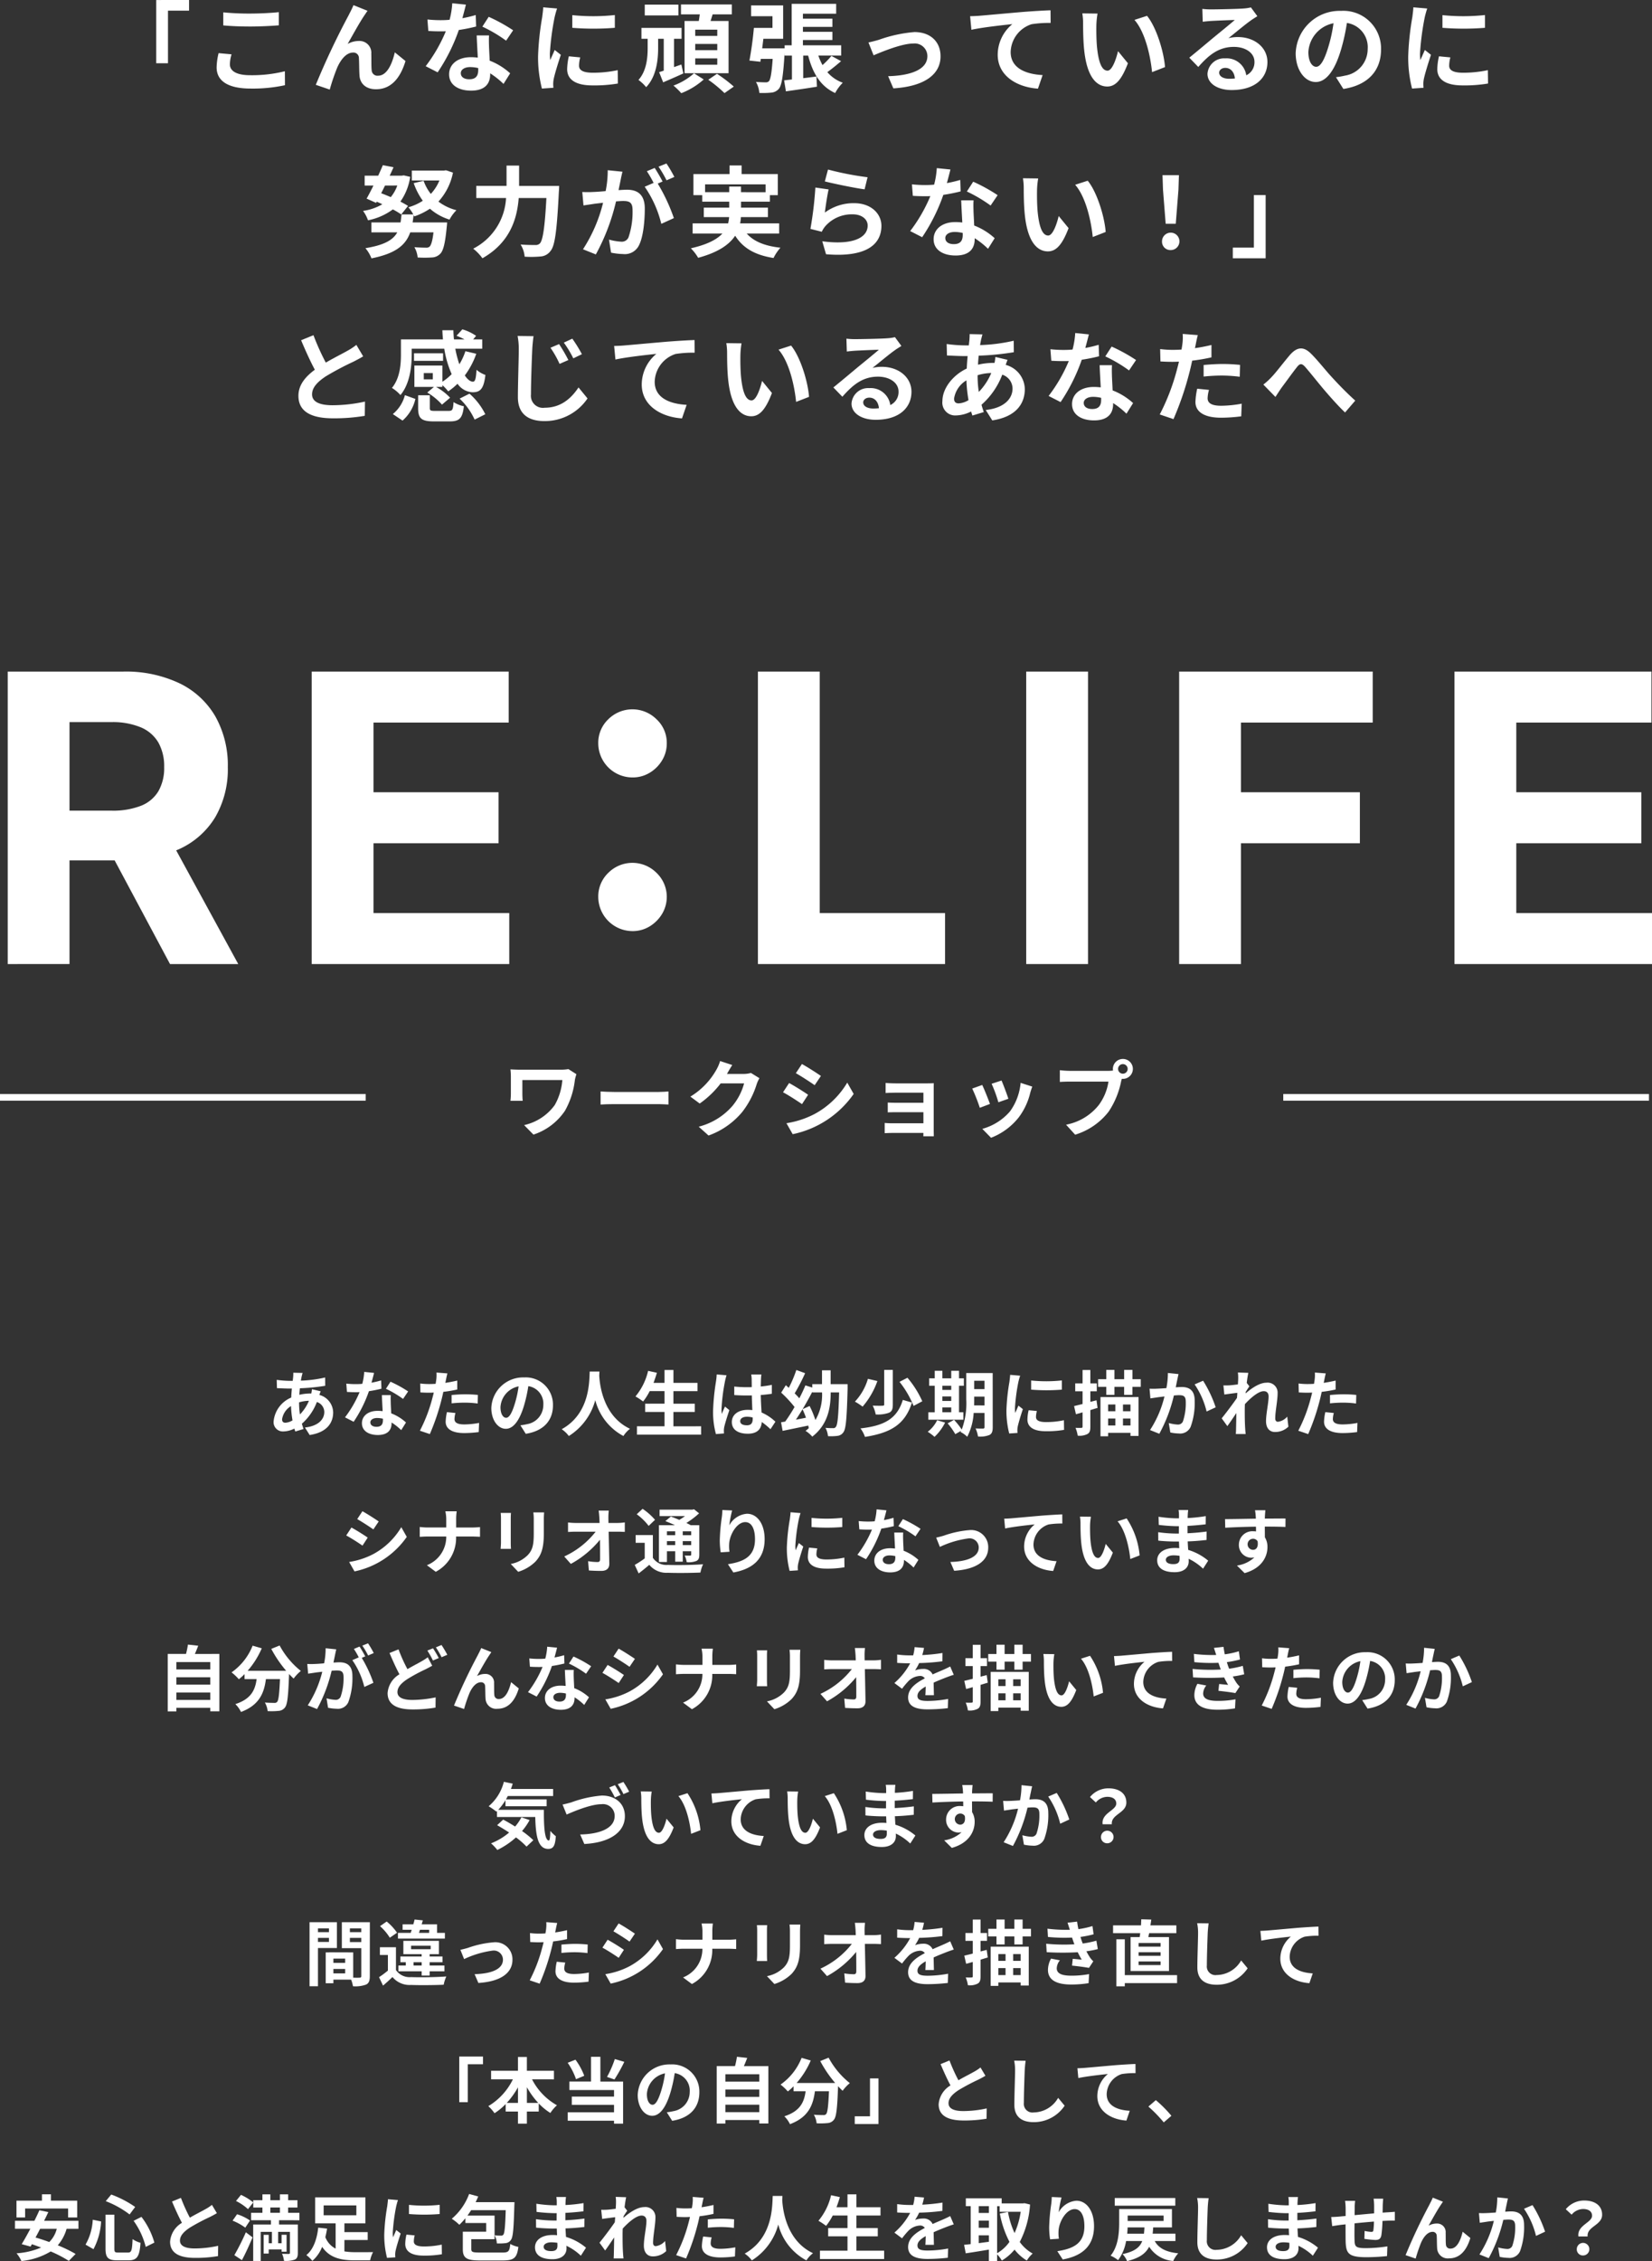 <svg id="レイヤー_1" data-name="レイヤー 1" xmlns="http://www.w3.org/2000/svg" width="300.729" height="411.417" viewBox="0 0 300.729 411.417"><rect x="0" y="0" width="300.729" height="411.417" fill="#333333" stroke="none"/><defs><style>.cls-1{fill:#fff;}</style></defs><path class="cls-1" d="M843.345,328.314v1.944H839.51v9.561h-2.142v-11.5Z" transform="translate(-808.929 -328.314)"/><path class="cls-1" d="M850.776,340.018c0,1.152,1.1,1.98,3.69,1.98a24.74,24.74,0,0,0,6.321-.72l.017,2.538a27.675,27.675,0,0,1-6.247.613c-4.124,0-6.194-1.387-6.194-3.853a11.645,11.645,0,0,1,.36-2.593l2.359.216A6.633,6.633,0,0,0,850.776,340.018Zm3.69-9.237c1.784,0,3.836-.108,5.222-.253v2.395c-1.26.108-3.493.216-5.2.216-1.891,0-3.457-.072-4.916-.2v-2.377A47.223,47.223,0,0,0,854.466,330.781Z" transform="translate(-808.929 -328.314)"/><path class="cls-1" d="M875.256,331.123c-.881,1.3-2.142,3.6-3.042,5.185a4.187,4.187,0,0,1,2.071-.54,2.147,2.147,0,0,1,2.232,2.341c.036.81-.017,2.25.072,3.007a1.047,1.047,0,0,0,1.17.972c1.567,0,2.522-2.017,3.043-4.249l1.945,1.584c-.936,3.079-2.611,5.132-5.366,5.132-2,0-2.934-1.189-3.006-2.5-.073-.954-.054-2.431-.109-3.169a.987.987,0,0,0-1.061-1.008c-1.225,0-2.234,1.26-2.881,2.719a37.579,37.579,0,0,0-1.369,4.015l-2.538-.864a138.959,138.959,0,0,1,5.977-12.658c.234-.486.576-1.081.882-1.837l2.557,1.026C875.653,330.528,875.455,330.834,875.256,331.123Z" transform="translate(-808.929 -328.314)"/><path class="cls-1" d="M893.1,331.627a22.087,22.087,0,0,0,2.431-.576l.072,2.088a31.565,31.565,0,0,1-3.151.631,33.167,33.167,0,0,1-3.854,7.706l-2.178-1.117A28.393,28.393,0,0,0,890.088,334c-.324.018-.63.018-.936.018-.738,0-1.477-.018-2.251-.071l-.162-2.089a22.744,22.744,0,0,0,2.395.126c.54,0,1.08-.018,1.638-.072a15.146,15.146,0,0,0,.486-3.007l2.486.252C893.6,329.736,893.365,330.655,893.1,331.627Zm4.862,5.437c.017.523.072,1.387.107,2.287a11.772,11.772,0,0,1,3.728,2.305l-1.207,1.927a15.2,15.2,0,0,0-2.43-1.927v.18c0,1.674-.919,2.971-3.476,2.971-2.232,0-4-.991-4-2.971,0-1.765,1.477-3.115,3.98-3.115.431,0,.828.036,1.242.072-.072-1.333-.162-2.935-.2-4.033h2.251C897.9,335.516,897.938,336.272,897.957,337.064Zm-3.6,5.672c1.243,0,1.621-.684,1.621-1.674v-.36a6.475,6.475,0,0,0-1.459-.181c-1.044,0-1.71.469-1.71,1.1C892.807,342.286,893.365,342.736,894.355,342.736Zm2.377-9.579,1.152-1.782a30.883,30.883,0,0,1,4.448,2.449l-1.279,1.89A25.953,25.953,0,0,0,896.732,333.157Z" transform="translate(-808.929 -328.314)"/><path class="cls-1" d="M909.888,331.465a47.752,47.752,0,0,0-.864,6.608,8.847,8.847,0,0,0,.071,1.17c.271-.612.559-1.242.811-1.836l1.116.882c-.5,1.494-1.1,3.457-1.3,4.411a5.312,5.312,0,0,0-.09.846c0,.2.018.487.035.739l-2.088.144a23.021,23.021,0,0,1-.7-5.888,50.209,50.209,0,0,1,.756-7.13c.054-.5.162-1.188.18-1.765l2.521.216A16.586,16.586,0,0,0,909.888,331.465Zm4.447,8.805c0,.792.684,1.278,2.521,1.278a21.287,21.287,0,0,0,4.519-.468l.037,2.43a25.418,25.418,0,0,1-4.646.343c-3.1,0-4.592-1.1-4.592-2.954a11,11,0,0,1,.307-2.34l2.07.2A6.158,6.158,0,0,0,914.335,340.27Zm6.518-9.219v2.323a48.57,48.57,0,0,1-7.742,0v-2.305A37.033,37.033,0,0,0,920.853,331.051Z" transform="translate(-808.929 -328.314)"/><path class="cls-1" d="M933.325,341.674c-1.242.576-2.539,1.134-3.673,1.62l-.738-1.854c.252-.072.54-.162.845-.27v-5.8h-1.025v1.711c0,2.016-.271,5.113-2.179,7.094a7.517,7.517,0,0,0-1.4-1.315c1.513-1.674,1.675-4.177,1.675-5.816v-1.674h-1.134v-1.98H933v1.98h-1.368v5.149l1.332-.468Zm-.9-10.551H926.3V329.16h6.122Zm4.61,11.649a13.324,13.324,0,0,1-4.087,2.5,13.018,13.018,0,0,0-1.423-1.386,11.668,11.668,0,0,0,3.745-2.233Zm-.9-10.641c.073-.4.126-.81.181-1.206h-3.421v-1.8h9.254v1.8h-3.492c-.126.414-.253.828-.379,1.206h3.277v9.507h-8.012v-9.507Zm3.367,1.584h-4.014v1.135H939.5Zm0,2.593h-4.014v1.134H939.5Zm0,2.629h-4.014v1.152H939.5Zm-.053,2.809a26.09,26.09,0,0,1,3.06,2.322l-1.692,1.189a23.089,23.089,0,0,0-2.953-2.431Z" transform="translate(-808.929 -328.314)"/><path class="cls-1" d="M962.038,339.441c-.829.721-1.729,1.441-2.5,2a6.651,6.651,0,0,0,2.809,1.926,7.9,7.9,0,0,0-1.387,1.873c-2.665-1.206-4.087-3.619-4.915-6.806h-.9v4.105c.792-.09,1.6-.2,2.413-.306l.09,1.854c-1.963.325-4.033.613-5.654.847l-.323-2,1.421-.162v-4.339h-1.332v-.5c-.252,4.159-.522,5.905-1.045,6.536a2.039,2.039,0,0,1-1.4.7,15.406,15.406,0,0,1-2.16.054,4.721,4.721,0,0,0-.612-2c.738.054,1.4.072,1.746.072a.781.781,0,0,0,.631-.216c.269-.342.486-1.44.666-4.051h-2.161l-.072.522-2-.216c.306-1.566.649-4.015.811-5.941h3.385v-2.125h-3.89V329.3h5.834v6.068h-3.6c-.072.594-.144,1.17-.216,1.747h4.087v-.558h1.279v-7.545h8.1v1.8h-6.051v.9h5.366v1.494h-5.366v.9h5.366v1.494h-5.366v.955h6.969v1.872H957.9a11.694,11.694,0,0,0,.756,1.729,14.044,14.044,0,0,0,1.621-1.675Z" transform="translate(-808.929 -328.314)"/><path class="cls-1" d="M968.928,335.552a25.361,25.361,0,0,1,6.464-1.405c2.844,0,4.753,1.693,4.753,4.412,0,3.259-2.863,5.474-8.588,5.834l-.954-2.215c4.123-.108,7.147-1.206,7.147-3.655a2.308,2.308,0,0,0-2.574-2.287c-2.089,0-5.69,1.494-7.221,2.143l-.935-2.341C967.56,335.93,968.388,335.714,968.928,335.552Z" transform="translate(-808.929 -328.314)"/><path class="cls-1" d="M987.306,331.177c1.5-.126,4.465-.4,7.76-.684,1.855-.144,3.835-.27,5.1-.306l.018,2.3a20.38,20.38,0,0,0-3.475.234,5.477,5.477,0,0,0-3.8,5.06c0,2.953,2.774,4.033,5.817,4.195l-.847,2.467c-3.763-.252-7.328-2.287-7.328-6.176a7.252,7.252,0,0,1,2.665-5.564c-1.692.18-5.366.576-7.454,1.026l-.235-2.466C986.244,331.249,986.946,331.213,987.306,331.177Z" transform="translate(-808.929 -328.314)"/><path class="cls-1" d="M1008.51,332.978c-.018,1.169,0,2.52.108,3.816.252,2.593.792,4.376,1.927,4.376.846,0,1.566-2.107,1.908-3.547l1.8,2.2c-1.189,3.133-2.322,4.232-3.763,4.232-1.981,0-3.691-1.783-4.195-6.609-.181-1.656-.2-3.762-.2-4.861a10.841,10.841,0,0,0-.145-1.836l2.774.036A14.573,14.573,0,0,0,1008.51,332.978Zm12.5,7.543-2.359.919c-.288-2.9-1.242-7.274-3.205-9.507l2.287-.738C1019.439,333.266,1020.808,337.767,1021.006,340.521Z" transform="translate(-808.929 -328.314)"/><path class="cls-1" d="M1029.444,330.024c.954,0,4.808-.072,5.834-.162a7.728,7.728,0,0,0,1.368-.2l1.17,1.6c-.414.27-.845.522-1.259.828-.973.684-2.864,2.269-4,3.169a7.02,7.02,0,0,1,1.71-.2c3.061,0,5.383,1.909,5.383,4.538,0,2.844-2.16,5.1-6.517,5.1-2.5,0-4.394-1.153-4.394-2.953a3.018,3.018,0,0,1,3.223-2.809,3.605,3.605,0,0,1,3.836,3.079,2.609,2.609,0,0,0,1.494-2.449c0-1.62-1.621-2.718-3.745-2.718-2.755,0-4.556,1.458-6.483,3.654l-1.637-1.692c1.278-1.026,3.457-2.863,4.518-3.745,1.009-.828,2.881-2.341,3.764-3.115-.919.018-3.4.126-4.358.18-.486.036-1.062.09-1.476.144l-.072-2.34A12.675,12.675,0,0,0,1029.444,330.024Zm3.242,12.622a9.392,9.392,0,0,0,1.043-.054c-.107-1.17-.774-1.926-1.746-1.926-.684,0-1.116.414-1.116.864C1030.867,342.2,1031.605,342.646,1032.686,342.646Z" transform="translate(-808.929 -328.314)"/><path class="cls-1" d="M1053.476,344.5l-1.351-2.143a13.864,13.864,0,0,0,1.675-.288,4.885,4.885,0,0,0,4.1-4.825,4.451,4.451,0,0,0-3.78-4.754,36.628,36.628,0,0,1-1.081,4.88c-1.08,3.637-2.629,5.869-4.591,5.869-2,0-3.655-2.2-3.655-5.239a8,8,0,0,1,8.265-7.707,6.858,6.858,0,0,1,7.274,7.022C1060.336,341.116,1058.013,343.8,1053.476,344.5Zm-4.952-4.033c.756,0,1.458-1.135,2.2-3.566a27.007,27.007,0,0,0,.954-4.357,5.667,5.667,0,0,0-4.573,5.222C1047.1,339.585,1047.822,340.468,1048.524,340.468Z" transform="translate(-808.929 -328.314)"/><path class="cls-1" d="M1068.288,331.465a47.752,47.752,0,0,0-.864,6.608,8.68,8.68,0,0,0,.071,1.17c.271-.612.559-1.242.811-1.836l1.116.882c-.5,1.494-1.1,3.457-1.3,4.411a5.312,5.312,0,0,0-.09.846c0,.2.018.487.035.739l-2.088.144a23.021,23.021,0,0,1-.7-5.888,50.209,50.209,0,0,1,.756-7.13c.054-.5.162-1.188.18-1.765l2.521.216A16.586,16.586,0,0,0,1068.288,331.465Zm4.447,8.805c0,.792.684,1.278,2.521,1.278a21.294,21.294,0,0,0,4.519-.468l.037,2.43a25.418,25.418,0,0,1-4.646.343c-3.1,0-4.592-1.1-4.592-2.954a11,11,0,0,1,.307-2.34l2.07.2A6.111,6.111,0,0,0,1072.735,340.27Zm6.518-9.219v2.323a48.57,48.57,0,0,1-7.742,0v-2.305A37.033,37.033,0,0,0,1079.253,331.051Z" transform="translate(-808.929 -328.314)"/><path class="cls-1" d="M881.97,367.334a13.01,13.01,0,0,0-1.53-.917,11.185,11.185,0,0,1-4.52,1.98,6.463,6.463,0,0,0-.9-1.71,9.646,9.646,0,0,0,3.511-1.207c-.342-.162-.684-.324-1.027-.468l-.107.216-1.729-.774c.378-.666.81-1.5,1.243-2.377h-1.6v-1.8h2.467c.306-.666.594-1.314.846-1.908l1.945.378c-.217.486-.45,1.008-.7,1.53h2.2l.36-.053,1.17.27a10.432,10.432,0,0,1-1.782,4.5c.54.288,1.008.54,1.387.792Zm9.417-7.616a10.915,10.915,0,0,1-2.647,5.276,9.11,9.11,0,0,0,3.277,1.567,7.4,7.4,0,0,0-1.261,1.71,9.791,9.791,0,0,1-3.564-1.981,12.034,12.034,0,0,1-2.845,1.4c-.036-.091-.091-.18-.126-.27-.054.468-.108.936-.18,1.368h6.284s-.036.558-.073.828c-.288,3.007-.629,4.339-1.188,4.88a2.214,2.214,0,0,1-1.548.666,19.835,19.835,0,0,1-2.558,0,4.544,4.544,0,0,0-.593-1.873c.864.072,1.728.09,2.089.09a.918.918,0,0,0,.666-.18c.288-.27.54-1.026.719-2.61h-4.23c-.811,2.3-2.611,3.853-7.059,4.735a6.467,6.467,0,0,0-1.1-1.854c3.457-.559,5.041-1.5,5.8-2.881h-4.717v-1.8h5.311c.073-.45.126-.936.18-1.459h2.143a7.436,7.436,0,0,0-.9-1.3,9.4,9.4,0,0,0,2.629-1.188,12.239,12.239,0,0,1-1.656-3.205l1.8-.432a8.549,8.549,0,0,0,1.314,2.394,8.169,8.169,0,0,0,1.566-2.448H883.9v-1.8h5.852l.36-.054Zm-12.37,2.359q-.351.729-.7,1.4c.559.2,1.152.451,1.747.7a6.885,6.885,0,0,0,1.188-2.107Z" transform="translate(-808.929 -328.314)"/><path class="cls-1" d="M910.718,362.149s-.017.738-.053,1.026c-.361,7.166-.72,9.867-1.513,10.8a2.428,2.428,0,0,1-1.836,1.008,18.323,18.323,0,0,1-2.881.036,4.977,4.977,0,0,0-.738-2.215c1.134.09,2.2.09,2.664.09a1.064,1.064,0,0,0,.847-.288c.54-.558.9-2.917,1.188-8.264h-5.042c-.288,3.727-1.548,8.1-6.607,10.965a8.574,8.574,0,0,0-1.675-1.747,10.973,10.973,0,0,0,5.977-9.218H895.63v-2.2h5.51V358.44h2.286v3.709Z" transform="translate(-808.929 -328.314)"/><path class="cls-1" d="M921.912,361.051c-.108.54-.252,1.206-.378,1.854.612-.036,1.134-.072,1.512-.072,1.909,0,3.259.847,3.259,3.439,0,2.125-.252,5.042-1.026,6.608a2.861,2.861,0,0,1-2.953,1.657,11.829,11.829,0,0,1-2.16-.252l-.378-2.377a10.391,10.391,0,0,0,2.2.378,1.32,1.32,0,0,0,1.35-.774,14.272,14.272,0,0,0,.739-4.988c0-1.44-.631-1.638-1.747-1.638-.288,0-.739.036-1.26.072a37.961,37.961,0,0,1-3.674,9.651l-2.34-.937a27.547,27.547,0,0,0,3.655-8.462c-.648.072-1.224.144-1.548.18-.523.09-1.459.216-2.017.306l-.217-2.448a17.447,17.447,0,0,0,1.927,0c.559-.019,1.4-.073,2.323-.163a18.328,18.328,0,0,0,.378-3.8l2.683.27C922.127,360.024,922,360.6,921.912,361.051Zm7.634.288-.882.378A32.745,32.745,0,0,1,931.6,368l-2.287,1.044a20.226,20.226,0,0,0-3.025-6.752l1.621-.7a20.094,20.094,0,0,0-1.225-2.125l1.423-.594C928.556,359.538,929.2,360.673,929.546,361.339Zm2.143-.828-1.423.612a20.37,20.37,0,0,0-1.458-2.485l1.441-.576A24.218,24.218,0,0,1,931.689,360.511Z" transform="translate(-808.929 -328.314)"/><path class="cls-1" d="M944.864,370.81c1.278,1.44,3.295,2.268,6.139,2.574a8.334,8.334,0,0,0-1.26,1.873c-3.421-.54-5.564-1.819-6.986-4.051-1.062,1.6-3.061,3.024-6.734,4.015a8.74,8.74,0,0,0-1.332-1.729c3.024-.684,4.753-1.62,5.743-2.682h-5.42v-1.855h6.464a8.1,8.1,0,0,0,.181-1.134h-4.61v-1.729h4.627v-1.08h-4.915v-1.188h-1.6v-3.836h6.572v-1.566h2.2v1.566h6.59v3.836h-1.44v1.188h-5.258v1.08h4.9v1.729H943.8a6.028,6.028,0,0,1-.144,1.134h7.112v1.855Zm-3.188-7.527v-1.026h2.143v1.026H948.3v-1.422H937.284v1.422Z" transform="translate(-808.929 -328.314)"/><path class="cls-1" d="M959.082,366.993a8.809,8.809,0,0,1,5.312-1.711c3.151,0,4.987,1.945,4.987,4.123,0,3.277-2.593,5.8-10.084,5.168l-.683-2.359c5.4.738,8.265-.576,8.265-2.863,0-1.17-1.117-2.035-2.684-2.035a6.411,6.411,0,0,0-5,2.125,4.33,4.33,0,0,0-.666,1.044l-2.071-.522a66.416,66.416,0,0,0,.9-7.526l2.413.342C959.532,363.77,959.208,365.966,959.082,366.993Zm7.778-6.429-.54,2.2c-1.818-.234-5.834-1.08-7.238-1.44l.576-2.161A54.988,54.988,0,0,0,966.86,360.564Z" transform="translate(-808.929 -328.314)"/><path class="cls-1" d="M981.3,361.627a22.142,22.142,0,0,0,2.431-.576l.072,2.088a31.532,31.532,0,0,1-3.152.631,33.164,33.164,0,0,1-3.853,7.706l-2.179-1.117A28.359,28.359,0,0,0,978.288,364c-.324.018-.631.018-.936.018-.739,0-1.477-.018-2.251-.071l-.163-2.089a22.776,22.776,0,0,0,2.4.126c.54,0,1.08-.018,1.638-.072a15.146,15.146,0,0,0,.486-3.007l2.485.252C981.8,359.736,981.564,360.655,981.3,361.627Zm4.861,5.437c.018.523.073,1.387.108,2.287a11.778,11.778,0,0,1,3.727,2.305l-1.206,1.927a15.216,15.216,0,0,0-2.431-1.927v.18c0,1.674-.918,2.971-3.475,2.971-2.233,0-4-.991-4-2.971,0-1.765,1.476-3.115,3.979-3.115.432,0,.828.036,1.243.072-.073-1.333-.163-2.935-.2-4.033h2.251C986.1,365.516,986.138,366.272,986.156,367.064Zm-3.6,5.672c1.243,0,1.621-.684,1.621-1.674v-.36a6.475,6.475,0,0,0-1.459-.181c-1.044,0-1.71.469-1.71,1.1C981.007,372.286,981.564,372.736,982.555,372.736Zm2.377-9.579,1.152-1.782a30.869,30.869,0,0,1,4.447,2.449l-1.278,1.89A25.993,25.993,0,0,0,984.932,363.157Z" transform="translate(-808.929 -328.314)"/><path class="cls-1" d="M997.709,362.978c-.018,1.169,0,2.52.108,3.816.252,2.593.792,4.376,1.927,4.376.846,0,1.567-2.107,1.908-3.547l1.8,2.2c-1.188,3.133-2.322,4.232-3.763,4.232-1.981,0-3.691-1.783-4.2-6.609-.181-1.656-.2-3.762-.2-4.861a10.841,10.841,0,0,0-.145-1.836l2.774.036A14.573,14.573,0,0,0,997.709,362.978Zm12.5,7.543-2.358.919c-.288-2.9-1.243-7.274-3.2-9.507l2.286-.738C1008.639,363.266,1010.007,367.767,1010.205,370.521Z" transform="translate(-808.929 -328.314)"/><path class="cls-1" d="M1020.462,372.232a1.585,1.585,0,1,1,1.585,1.584A1.522,1.522,0,0,1,1020.462,372.232Zm.181-9.363-.091-2.682h2.989l-.09,2.682-.486,6.158h-1.837Z" transform="translate(-808.929 -328.314)"/><path class="cls-1" d="M1033.349,375.311v-1.945h3.835v-9.56h2.142v11.5Z" transform="translate(-808.929 -328.314)"/><path class="cls-1" d="M868.237,394.292c1.476-.865,3.043-1.639,3.889-2.125a11.2,11.2,0,0,0,1.674-1.1l1.242,2.088c-.54.324-1.116.631-1.782.973a53.282,53.282,0,0,0-5.023,2.664c-1.494.991-2.5,2.017-2.5,3.277,0,1.3,1.242,1.981,3.745,1.981a27.815,27.815,0,0,0,5.888-.666l-.036,2.593a33.454,33.454,0,0,1-5.78.45c-3.583,0-6.3-.991-6.3-4.088,0-1.98,1.259-3.475,2.988-4.753-.828-1.53-1.693-3.457-2.5-5.365l2.25-.919A42.79,42.79,0,0,0,868.237,394.292Z" transform="translate(-808.929 -328.314)"/><path class="cls-1" d="M883.877,392.815c0,2.215-.341,5.348-2.052,7.382a7.056,7.056,0,0,0-1.548-1.3c1.475-1.782,1.638-4.3,1.638-6.122v-2.7h7.652q-.081-.837-.108-1.675h2c.018.558.053,1.134.108,1.675h1.927a13.012,13.012,0,0,0-1.459-.667l1.062-1.17a8.488,8.488,0,0,1,2.5,1.188l-.54.649h1.656v1.692h-4.9a19.008,19.008,0,0,0,.738,2.827,11.062,11.062,0,0,0,1.1-2.377l1.98.468a14.735,14.735,0,0,1-2.089,3.943c.487.721.991,1.135,1.5,1.135.4-.018.54-.613.63-2.161a5.125,5.125,0,0,0,1.621.936c-.306,2.557-.937,3.151-2.359,3.151a3.536,3.536,0,0,1-2.719-1.548,12.139,12.139,0,0,1-1.693,1.386,8.483,8.483,0,0,0-1.062-1.134v.324h-1.152a10.257,10.257,0,0,1,2.557,1.963l-1.477,1.26a10.963,10.963,0,0,0-2.682-2.2l1.223-1.026h-3.564v-3.889h5.095v2.953a10.363,10.363,0,0,0,1.693-1.387,18.418,18.418,0,0,1-1.351-4.627h-5.924Zm-3.439,10.839a6.59,6.59,0,0,0,2.2-3.439l1.908.684a7.389,7.389,0,0,1-2.34,3.944Zm9.147-9.686h-5.293V392.6h5.293Zm1.008,9.11c.685,0,.811-.18.9-1.6a5.6,5.6,0,0,0,1.873.756c-.235,2.215-.829,2.755-2.575,2.755h-2.881c-2.323,0-2.864-.576-2.864-2.431v-2.323h2.125v2.305c0,.486.145.54.973.54Zm-2.881-6.878h-1.638v1.134h1.638Zm6.68,3.745a12.038,12.038,0,0,1,2.881,3.745l-1.944.973a12.127,12.127,0,0,0-2.737-3.817Z" transform="translate(-808.929 -328.314)"/><path class="cls-1" d="M905.82,391.879c-.09,1.945-.235,5.96-.235,8.21a2.189,2.189,0,0,0,2.5,2.413c2.971,0,4.844-1.729,6.159-3.691l1.638,2a9.377,9.377,0,0,1-7.833,4.123c-2.952,0-4.843-1.3-4.843-4.357,0-2.413.163-7.149.163-8.7a12.584,12.584,0,0,0-.217-2.431l2.9.036C905.946,390.24,905.856,391.159,905.82,391.879Zm6.572,1.945-1.6.7a18.129,18.129,0,0,0-1.657-2.935l1.567-.666A28.9,28.9,0,0,1,912.392,393.824Zm2.467-1.063-1.567.757a18.8,18.8,0,0,0-1.728-2.863l1.548-.72A25.546,25.546,0,0,1,914.859,392.761Z" transform="translate(-808.929 -328.314)"/><path class="cls-1" d="M922.505,391.177c1.5-.126,4.466-.4,7.761-.684,1.855-.144,3.835-.27,5.1-.306l.017,2.3a20.376,20.376,0,0,0-3.474.234,5.477,5.477,0,0,0-3.8,5.06c0,2.953,2.773,4.033,5.816,4.195l-.846,2.467c-3.763-.252-7.328-2.287-7.328-6.176a7.252,7.252,0,0,1,2.665-5.564c-1.693.18-5.366.576-7.454,1.026l-.235-2.466C921.444,391.249,922.146,391.213,922.505,391.177Z" transform="translate(-808.929 -328.314)"/><path class="cls-1" d="M943.71,392.978c-.018,1.169,0,2.52.108,3.816.252,2.593.792,4.376,1.927,4.376.846,0,1.566-2.107,1.908-3.547l1.8,2.2c-1.189,3.133-2.323,4.232-3.763,4.232-1.981,0-3.691-1.783-4.2-6.609-.181-1.656-.2-3.762-.2-4.861a10.941,10.941,0,0,0-.144-1.836l2.773.036A14.563,14.563,0,0,0,943.71,392.978Zm12.5,7.543-2.359.919c-.288-2.9-1.242-7.274-3.2-9.507l2.287-.738C954.639,393.266,956.007,397.767,956.206,400.521Z" transform="translate(-808.929 -328.314)"/><path class="cls-1" d="M964.645,390.024c.954,0,4.807-.072,5.834-.162a7.763,7.763,0,0,0,1.368-.2l1.171,1.6c-.415.27-.847.522-1.261.828-.973.684-2.863,2.269-4,3.169a7.032,7.032,0,0,1,1.71-.2c3.061,0,5.384,1.909,5.384,4.538,0,2.844-2.161,5.1-6.518,5.1-2.5,0-4.394-1.153-4.394-2.953a3.018,3.018,0,0,1,3.223-2.809A3.6,3.6,0,0,1,971,402.016a2.608,2.608,0,0,0,1.5-2.449c0-1.62-1.621-2.718-3.745-2.718-2.755,0-4.556,1.458-6.482,3.654l-1.64-1.692c1.28-1.026,3.458-2.863,4.52-3.745,1.009-.828,2.881-2.341,3.764-3.115-.919.018-3.4.126-4.357.18-.487.036-1.063.09-1.477.144l-.072-2.34A12.681,12.681,0,0,0,964.645,390.024Zm3.241,12.622a9.41,9.41,0,0,0,1.044-.054c-.108-1.17-.775-1.926-1.746-1.926-.685,0-1.117.414-1.117.864C966.067,402.2,966.806,402.646,967.886,402.646Z" transform="translate(-808.929 -328.314)"/><path class="cls-1" d="M987.523,390.114c-.053.306-.126.631-.179.99a31.459,31.459,0,0,0,6.121-.792l.018,2.089a49.555,49.555,0,0,1-6.392.63c-.054.54-.108,1.1-.126,1.639a12.287,12.287,0,0,1,2.683-.324h.324a9.925,9.925,0,0,0,.162-1.08l2.2.522c-.072.2-.217.576-.324.918a4.655,4.655,0,0,1,3.474,4.411c0,2.557-1.494,5.024-5.923,5.69l-1.189-1.891c3.476-.378,4.88-2.143,4.88-3.907a2.679,2.679,0,0,0-1.872-2.521,13.834,13.834,0,0,1-3.781,5.474c.126.45.269.9.414,1.332l-2.072.631c-.071-.235-.162-.487-.233-.738a6.432,6.432,0,0,1-2.791.72,2.33,2.33,0,0,1-2.431-2.611c0-2.323,1.909-4.735,4.429-5.924q.054-1.161.162-2.268H984.5c-.936,0-2.34-.073-3.186-.109l-.054-2.088a25.435,25.435,0,0,0,3.312.252h.721c.035-.343.071-.666.107-.972.019-.343.055-.775.037-1.081l2.34.054C987.667,389.521,987.6,389.844,987.523,390.114Zm-4.086,11.6a3.834,3.834,0,0,0,1.8-.594,25.385,25.385,0,0,1-.378-3.6,4.7,4.7,0,0,0-2.251,3.313C982.607,401.4,982.86,401.71,983.437,401.71Zm3.672-2.089a11.08,11.08,0,0,0,2.269-3.439,8.973,8.973,0,0,0-2.484.4v.054A18.954,18.954,0,0,0,987.109,399.621Z" transform="translate(-808.929 -328.314)"/><path class="cls-1" d="M1006.5,391.627a22.087,22.087,0,0,0,2.431-.576l.072,2.088a31.565,31.565,0,0,1-3.151.631,33.206,33.206,0,0,1-3.854,7.706l-2.179-1.117a28.359,28.359,0,0,0,3.674-6.356c-.324.018-.631.018-.936.018-.739,0-1.477-.018-2.251-.071l-.162-2.089a22.74,22.74,0,0,0,2.394.126c.541,0,1.081-.018,1.639-.072a15.146,15.146,0,0,0,.486-3.007l2.485.252C1007,389.736,1006.765,390.655,1006.5,391.627Zm4.861,5.437c.018.523.073,1.387.109,2.287a11.772,11.772,0,0,1,3.726,2.305l-1.206,1.927a15.249,15.249,0,0,0-2.43-1.927v.18c0,1.674-.919,2.971-3.476,2.971-2.232,0-4-.991-4-2.971,0-1.765,1.477-3.115,3.98-3.115.431,0,.828.036,1.242.072-.073-1.333-.162-2.935-.2-4.033h2.251C1011.3,395.516,1011.338,396.272,1011.356,397.064Zm-3.6,5.672c1.243,0,1.621-.684,1.621-1.674v-.36a6.475,6.475,0,0,0-1.459-.181c-1.044,0-1.71.469-1.71,1.1C1006.207,402.286,1006.765,402.736,1007.755,402.736Zm2.377-9.579,1.152-1.782a30.869,30.869,0,0,1,4.447,2.449l-1.278,1.89A25.993,25.993,0,0,0,1010.132,393.157Z" transform="translate(-808.929 -328.314)"/><path class="cls-1" d="M1026.6,390.979c-.037.2-.09.432-.144.684,1.008-.144,2.017-.342,3.007-.576v2.25a33.128,33.128,0,0,1-3.512.6c-.162.774-.342,1.566-.54,2.3a55.859,55.859,0,0,1-2.862,8.337l-2.5-.846a39.058,39.058,0,0,0,3.115-8.1c.126-.486.27-.99.378-1.512-.414.018-.811.035-1.188.035-.865,0-1.549-.035-2.179-.071l-.054-2.251a17.817,17.817,0,0,0,2.269.144c.521,0,1.062-.018,1.62-.054q.108-.594.162-1.026a9.237,9.237,0,0,0,.054-1.819l2.754.216C1026.836,389.772,1026.674,390.583,1026.6,390.979Zm2.161,9.777c0,.792.54,1.386,2.466,1.386a21.146,21.146,0,0,0,3.746-.378l-.091,2.3a28.708,28.708,0,0,1-3.673.253c-3.024,0-4.663-1.045-4.663-2.863a12.587,12.587,0,0,1,.324-2.413l2.143.216A6.118,6.118,0,0,0,1028.763,400.756Zm2.736-6.212a31.689,31.689,0,0,1,3.169.162l-.054,2.16a26.4,26.4,0,0,0-3.1-.216,30.958,30.958,0,0,0-3.476.181v-2.107C1029.051,394.634,1030.347,394.544,1031.5,394.544Z" transform="translate(-808.929 -328.314)"/><path class="cls-1" d="M1040.441,396.884c.829-.864,2.215-2.718,3.331-4.015,1.261-1.422,2.431-1.548,3.746-.27,1.224,1.189,2.665,3.043,3.727,4.195,1.152,1.261,2.683,2.881,4.394,4.412l-1.855,2.16c-1.3-1.224-2.827-2.97-3.962-4.3-1.116-1.333-2.467-3.043-3.312-4-.631-.7-.973-.612-1.494.054-.721.9-2,2.683-2.774,3.709-.414.594-.828,1.242-1.134,1.711l-2.2-2.251A12.058,12.058,0,0,0,1040.441,396.884Z" transform="translate(-808.929 -328.314)"/><path class="cls-1" d="M810.335,503.728V450.513h21a22.76,22.76,0,0,1,10.3,2.144,15.133,15.133,0,0,1,6.522,6.054A18.119,18.119,0,0,1,850.4,467.9,17.369,17.369,0,0,1,848.115,477a14.811,14.811,0,0,1-6.613,5.833,24.51,24.51,0,0,1-10.458,2.027H816.986v-9.043h12.239a14.057,14.057,0,0,0,5.353-.883,6.431,6.431,0,0,0,3.183-2.651,8.455,8.455,0,0,0,1.052-4.391,8.8,8.8,0,0,0-1.052-4.469,6.681,6.681,0,0,0-3.2-2.767,13.353,13.353,0,0,0-5.392-.949h-7.587v44.017Zm28.738-24.217L852.3,503.728H839.878l-12.94-24.217Z" transform="translate(-808.929 -328.314)"/><path class="cls-1" d="M865.671,503.728V450.513h35.857v9.276H876.922v12.68h22.762v9.277H876.922v12.706h24.71v9.276Z" transform="translate(-808.929 -328.314)"/><path class="cls-1" d="M924.072,469.772a6.233,6.233,0,0,1-6.237-6.236,5.894,5.894,0,0,1,1.832-4.353,6.229,6.229,0,0,1,8.77,0,5.834,5.834,0,0,1,1.871,4.353,5.9,5.9,0,0,1-.871,3.157,6.561,6.561,0,0,1-2.273,2.247A5.951,5.951,0,0,1,924.072,469.772Zm0,27.959a6.255,6.255,0,0,1-6.237-6.236,5.935,5.935,0,0,1,1.832-4.366,6.2,6.2,0,0,1,8.77,0,6.043,6.043,0,0,1,1,7.5,6.669,6.669,0,0,1-2.273,2.26A5.887,5.887,0,0,1,924.072,497.731Z" transform="translate(-808.929 -328.314)"/><path class="cls-1" d="M946.9,503.728V450.513h11.251v43.939h22.814v9.276Z" transform="translate(-808.929 -328.314)"/><path class="cls-1" d="M1006.991,450.513v53.215H995.74V450.513Z" transform="translate(-808.929 -328.314)"/><path class="cls-1" d="M1023.583,503.728V450.513h35.235v9.276h-23.984v12.68h21.645v9.277h-21.645v21.982Z" transform="translate(-808.929 -328.314)"/><path class="cls-1" d="M1073.7,503.728V450.513h35.859v9.276h-24.607v12.68h22.761v9.277h-22.761v12.706h24.711v9.276Z" transform="translate(-808.929 -328.314)"/><path class="cls-1" d="M913.583,524.784a14.772,14.772,0,0,1-1.8,5.625,11.047,11.047,0,0,1-5.746,4.352l-1.7-1.729a9.392,9.392,0,0,0,5.58-3.654,10.881,10.881,0,0,0,1.379-4.549h-7.278v2.532c0,.228.016.774.061,1.244h-2.229a12.244,12.244,0,0,0,.076-1.244v-3.2a11.589,11.589,0,0,0-.076-1.273c.486.03,1.153.06,1.865.06h7.248a8.308,8.308,0,0,0,1.44-.106l1.456.925A9.107,9.107,0,0,0,913.583,524.784Z" transform="translate(-808.929 -328.314)"/><path class="cls-1" d="M920.7,527h8.142c.713,0,1.38-.06,1.774-.09v2.38c-.364-.015-1.137-.076-1.774-.076H920.7c-.864,0-1.88.03-2.441.076v-2.38C918.8,526.952,919.91,527,920.7,527Z" transform="translate(-808.929 -328.314)"/><path class="cls-1" d="M941.308,523.647c-.016.03-.031.045-.046.075h3.048a4.829,4.829,0,0,0,1.319-.182l1.546.956a6.1,6.1,0,0,0-.5,1.091,15.829,15.829,0,0,1-2.638,5.065,14.166,14.166,0,0,1-6.126,4.275l-1.789-1.607a12.084,12.084,0,0,0,6.11-3.745,10.773,10.773,0,0,0,2.153-4.139h-4.26a17.288,17.288,0,0,1-3.821,3.669l-1.7-1.258a13.368,13.368,0,0,0,4.731-4.883,7.33,7.33,0,0,0,.682-1.592l2.213.728C941.884,522.631,941.489,523.313,941.308,523.647Z" transform="translate(-808.929 -328.314)"/><path class="cls-1" d="M956.034,527.513l-1.107,1.7c-.864-.591-2.441-1.622-3.457-2.153l1.107-1.683C953.593,525.921,955.261,526.967,956.034,527.513Zm1.228,3.472a15.445,15.445,0,0,0,5.9-5.686l1.168,2.062a17.994,17.994,0,0,1-11.1,7.324l-1.137-2A16.414,16.414,0,0,0,957.262,530.985Zm1.107-6.9-1.137,1.683c-.849-.591-2.426-1.622-3.427-2.183l1.107-1.668C955.913,522.464,957.581,523.54,958.369,524.086Z" transform="translate(-808.929 -328.314)"/><path class="cls-1" d="M972.019,525.436h5.731c.365,0,.925-.015,1.168-.031-.016.2-.016.7-.016,1.016v7.612c0,.242.016.758.016,1.031h-1.911c.016-.137.016-.379.016-.607h-5.747c-.425,0-1.046.031-1.3.046v-1.865a13.148,13.148,0,0,0,1.319.06h5.732v-2.016h-4.837c-.576,0-1.3.015-1.653.03v-1.789c.394.03,1.077.046,1.653.046h4.837v-1.835h-5c-.561,0-1.516.03-1.88.061V525.36C970.533,525.405,971.458,525.436,972.019,525.436Z" transform="translate(-808.929 -328.314)"/><path class="cls-1" d="M989.141,529.181l-1.849.7a30.688,30.688,0,0,0-1.38-3.5l1.819-.652C988.11,526.5,988.838,528.332,989.141,529.181Zm7.338-2.047a12.188,12.188,0,0,1-2.062,4.442,11.836,11.836,0,0,1-5.079,3.761l-1.592-1.623a10.194,10.194,0,0,0,5.034-3.169,10.367,10.367,0,0,0,1.941-5.2l2.122.682C996.661,526.512,996.571,526.831,996.479,527.134Zm-3.987,1.107-1.819.637a25.114,25.114,0,0,0-1.229-3.366l1.805-.592C991.537,525.572,992.28,527.543,992.492,528.241Z" transform="translate(-808.929 -328.314)"/><path class="cls-1" d="M1013.344,520.993a1.812,1.812,0,0,1,0,3.624.868.868,0,0,1-.2-.015c-.046.167-.076.318-.122.455a15.284,15.284,0,0,1-2.274,5.519,12.19,12.19,0,0,1-6.1,4.2l-1.653-1.82a9.936,9.936,0,0,0,5.944-3.563,9.545,9.545,0,0,0,1.774-4.276h-7.051c-.7,0-1.425.031-1.8.061V523.04a16.8,16.8,0,0,0,1.8.121h7.02a6.632,6.632,0,0,0,.865-.06,1.6,1.6,0,0,1-.03-.288A1.824,1.824,0,0,1,1013.344,520.993Zm0,2.684a.872.872,0,1,0-.88-.864A.873.873,0,0,0,1013.344,523.677Z" transform="translate(-808.929 -328.314)"/><rect class="cls-1" x="233.605" y="199.059" width="66.572" height="1.213"/><rect class="cls-1" y="199.059" width="66.571" height="1.213"/><path class="cls-1" d="M863.83,578.812c-.039.22-.092.455-.13.714a22.827,22.827,0,0,0,4.42-.572l.013,1.508a35.62,35.62,0,0,1-4.615.455c-.039.391-.079.793-.091,1.184a8.808,8.808,0,0,1,1.937-.235h.234a7.4,7.4,0,0,0,.117-.78l1.586.377c-.052.143-.156.416-.235.663a3.363,3.363,0,0,1,2.51,3.186c0,1.845-1.079,3.626-4.277,4.108l-.859-1.365c2.51-.274,3.524-1.547,3.524-2.822a1.934,1.934,0,0,0-1.352-1.82,9.968,9.968,0,0,1-2.73,3.952c.091.325.2.651.3.963l-1.5.454c-.052-.169-.118-.35-.169-.532a4.643,4.643,0,0,1-2.015.52,1.683,1.683,0,0,1-1.756-1.885,5.233,5.233,0,0,1,3.2-4.278c.027-.558.066-1.105.118-1.637h-.416c-.676,0-1.69-.053-2.3-.078l-.039-1.509a18.352,18.352,0,0,0,2.391.182h.521c.025-.247.052-.481.078-.7a7.753,7.753,0,0,0,.025-.78l1.691.039C863.934,578.382,863.882,578.616,863.83,578.812Zm-2.951,8.372a2.786,2.786,0,0,0,1.3-.429,18.27,18.27,0,0,1-.274-2.6,3.4,3.4,0,0,0-1.625,2.393C860.28,586.963,860.463,587.184,860.879,587.184Zm2.651-1.508a8.007,8.007,0,0,0,1.639-2.484,6.436,6.436,0,0,0-1.794.287v.039A13.811,13.811,0,0,0,863.53,585.676Z" transform="translate(-808.929 -328.314)"/><path class="cls-1" d="M876.557,579.9a15.712,15.712,0,0,0,1.755-.416l.052,1.508a22.553,22.553,0,0,1-2.275.455,23.98,23.98,0,0,1-2.782,5.565l-1.574-.806a20.493,20.493,0,0,0,2.653-4.59c-.235.014-.455.014-.676.014-.533,0-1.066-.014-1.625-.053l-.117-1.508a16.14,16.14,0,0,0,1.728.091c.391,0,.781-.013,1.184-.052a10.856,10.856,0,0,0,.35-2.171l1.794.182C876.921,578.538,876.752,579.2,876.557,579.9Zm3.51,3.926c.013.377.052,1,.079,1.651a8.508,8.508,0,0,1,2.69,1.665l-.871,1.39a10.964,10.964,0,0,0-1.755-1.39v.129c0,1.209-.663,2.146-2.509,2.146-1.612,0-2.887-.715-2.887-2.146,0-1.273,1.067-2.249,2.874-2.249.312,0,.6.027.9.052-.052-.962-.117-2.119-.143-2.912h1.625C880.028,582.711,880.054,583.258,880.067,583.829Zm-2.6,4.1c.9,0,1.17-.494,1.17-1.209v-.261a4.728,4.728,0,0,0-1.053-.13c-.754,0-1.235.339-1.235.793C876.349,587.6,876.752,587.925,877.467,587.925Zm1.716-6.916.832-1.287a22.461,22.461,0,0,1,3.212,1.767l-.924,1.365A18.758,18.758,0,0,0,879.183,581.009Z" transform="translate(-808.929 -328.314)"/><path class="cls-1" d="M890.1,579.436c-.027.142-.066.311-.105.494.729-.1,1.456-.247,2.171-.416v1.625a24.2,24.2,0,0,1-2.535.428c-.116.559-.247,1.131-.39,1.664a40.41,40.41,0,0,1-2.067,6.02l-1.807-.611a28.157,28.157,0,0,0,2.249-5.851c.091-.351.2-.715.273-1.092-.3.013-.585.027-.858.027-.624,0-1.118-.027-1.573-.052l-.039-1.626a12.865,12.865,0,0,0,1.638.1c.377,0,.767-.012,1.17-.039q.078-.429.117-.741a6.654,6.654,0,0,0,.039-1.312l1.989.155C890.272,578.564,890.155,579.149,890.1,579.436Zm1.559,7.058c0,.572.39,1,1.781,1a15.257,15.257,0,0,0,2.7-.273l-.065,1.664a20.871,20.871,0,0,1-2.651.181c-2.185,0-3.368-.754-3.368-2.066a9.069,9.069,0,0,1,.234-1.742l1.547.156A4.447,4.447,0,0,0,891.663,586.494Zm1.977-4.484c.74,0,1.52.039,2.288.116l-.039,1.561a18.866,18.866,0,0,0-2.237-.157,22.318,22.318,0,0,0-2.508.13v-1.52C891.871,582.074,892.808,582.01,893.64,582.01Z" transform="translate(-808.929 -328.314)"/><path class="cls-1" d="M904.637,589.2l-.976-1.547a9.772,9.772,0,0,0,1.209-.208,3.528,3.528,0,0,0,2.965-3.484,3.215,3.215,0,0,0-2.731-3.432,26.149,26.149,0,0,1-.78,3.524c-.78,2.626-1.9,4.238-3.315,4.238-1.443,0-2.639-1.587-2.639-3.783a5.776,5.776,0,0,1,5.967-5.565,4.952,4.952,0,0,1,5.253,5.071C909.59,586.755,907.912,588.691,904.637,589.2Zm-3.575-2.912c.545,0,1.052-.818,1.585-2.573a19.526,19.526,0,0,0,.689-3.147,4.093,4.093,0,0,0-3.3,3.771C900.034,585.649,900.554,586.286,901.062,586.286Z" transform="translate(-808.929 -328.314)"/><path class="cls-1" d="M918.053,577.875c-.013.208-.027.469-.039.741.1,1.794.754,7.4,5.6,9.673a5.065,5.065,0,0,0-1.2,1.313,10.3,10.3,0,0,1-5.122-6.527,11.1,11.1,0,0,1-4.811,6.527,5.382,5.382,0,0,0-1.3-1.236c5.188-2.873,5-8.774,5.1-10.491Z" transform="translate(-808.929 -328.314)"/><path class="cls-1" d="M936.565,587.834v1.52H924.878v-1.52H929.9v-2.613h-3.524v-1.5H929.9v-2.288H927.2A10.684,10.684,0,0,1,926,583.322a12.2,12.2,0,0,0-1.391-.923,11.161,11.161,0,0,0,2.3-4.654l1.6.352c-.183.624-.391,1.234-.611,1.833h2v-2.341h1.625v2.341H935.9v1.508h-4.381v2.288h3.887v1.5h-3.887v2.613Z" transform="translate(-808.929 -328.314)"/><path class="cls-1" d="M940.894,579.708a34.7,34.7,0,0,0-.624,5.031,6.32,6.32,0,0,0,.051.846c.17-.455.391-.9.586-1.34l.793.651c-.364,1.066-.78,2.391-.936,3.093a3.65,3.65,0,0,0-.065.612c0,.129.013.35.026.533l-1.469.117a15.228,15.228,0,0,1-.521-4.16,41.141,41.141,0,0,1,.534-5.422,12.36,12.36,0,0,0,.129-1.273l1.794.155A8.656,8.656,0,0,0,940.894,579.708Zm6.565-.455c-.013.286-.026.768-.039,1.34a17.824,17.824,0,0,0,2.016-.3v1.625c-.624.092-1.3.17-2.016.222.026,1.26.091,2.3.143,3.184A8.529,8.529,0,0,1,950.085,587l-.9,1.364a13.6,13.6,0,0,0-1.585-1.312c-.079,1.248-.781,2.132-2.536,2.132-1.795,0-2.912-.754-2.912-2.12,0-1.312,1.117-2.222,2.886-2.222a5.647,5.647,0,0,1,.845.052c-.026-.806-.078-1.755-.091-2.678-.312.012-.624.012-.923.012-.768,0-1.508-.026-2.275-.078v-1.547a21.391,21.391,0,0,0,2.275.118c.3,0,.611,0,.91-.014,0-.637-.013-1.17-.013-1.442a5.644,5.644,0,0,0-.091-.859h1.859A8.141,8.141,0,0,0,947.459,579.253Zm-2.574,8.4c.793,0,1.066-.416,1.066-1.182v-.235a4.056,4.056,0,0,0-1.04-.142c-.741,0-1.235.311-1.235.805C943.676,587.431,944.2,587.651,944.885,587.651Z" transform="translate(-808.929 -328.314)"/><path class="cls-1" d="M963.229,580.892c-.144,5.433-.3,7.383-.754,8.007a1.5,1.5,0,0,1-1.093.677,9.08,9.08,0,0,1-1.729.052,3.95,3.95,0,0,0-.455-1.509c.612.053,1.144.053,1.417.053a.5.5,0,0,0,.468-.234c.325-.365.481-2.015.6-6.266h-1.535c0,2.756-.481,5.81-3.354,8.047a5.3,5.3,0,0,0-1.222-1.053,7.321,7.321,0,0,0,.585-.494c-.026-.144-.052-.3-.091-.469-1.638.339-3.341.69-4.668.963l-.285-1.561c.234-.039.481-.078.754-.129a30.354,30.354,0,0,0,1.7-2.653,21.7,21.7,0,0,0-2.431-2.613l.845-1.352c.169.157.351.312.533.482a21.731,21.731,0,0,0,1.378-3.251l1.6.585a35.567,35.567,0,0,1-1.9,3.667c.312.3.6.61.845.9.416-.8.806-1.612,1.1-2.352l1.261.4v-.624h1.768v-2.521h1.573v2.521h3.082Zm-7.58,5.381c-.182-.519-.4-1.052-.624-1.534-.416.663-.819,1.314-1.209,1.886C954.414,586.521,955.038,586.4,955.649,586.273Zm.663-2.131a17.142,17.142,0,0,1,1.053,2.56,9.124,9.124,0,0,0,1.209-5.03h-1.768v-.131c-.546,1.054-1.157,2.146-1.768,3.173Z" transform="translate(-808.929 -328.314)"/><path class="cls-1" d="M968.648,579.6a14.407,14.407,0,0,1-2.691,4.655,11.737,11.737,0,0,0-1.4-.91,10.209,10.209,0,0,0,2.366-4.148Zm6.292,3.914c-1.274,4-3.861,5.511-8.554,6.253a5.32,5.32,0,0,0-.819-1.547c4.29-.482,6.657-1.716,7.709-5.188Zm-3.484-5.942v6.306c0,.818-.155,1.261-.715,1.5a6.071,6.071,0,0,1-2.4.3,5.844,5.844,0,0,0-.546-1.6c.741.027,1.547.027,1.781.014s.313-.053.313-.235v-6.279Zm2.665,1.43a17.624,17.624,0,0,1,2.7,4.277l-1.586.846a17.624,17.624,0,0,0-2.56-4.382Z" transform="translate(-808.929 -328.314)"/><path class="cls-1" d="M980.973,587.157a9.153,9.153,0,0,1-1.925,2.6,8.6,8.6,0,0,0-1.235-.923,6.015,6.015,0,0,0,1.716-2.106Zm3.328-.519h-6.384v-1.353h1.17v-4.823h-1.014V579.11h1.014v-1.378h1.392v1.378h1.612v-1.378h1.417v1.378h.884v1.352h-.884v4.823h.793Zm-3.822-6.176v.755h1.612v-.755Zm0,2.757h1.612v-.82h-1.612Zm0,2.066h1.612V584.4h-1.612ZM989.644,588c0,.767-.143,1.17-.6,1.417a4.457,4.457,0,0,1-2.08.272,5.56,5.56,0,0,0-.443-1.468c.56.039,1.184.026,1.366.026s.259-.065.259-.273v-2.561h-1.975a10.71,10.71,0,0,1-1.17,4.329,4.471,4.471,0,0,0-1.223-.871c.039-.078.091-.144.13-.222l-1.079.612a12.876,12.876,0,0,0-1.391-1.963l1.17-.637a14.193,14.193,0,0,1,1.4,1.768,13.847,13.847,0,0,0,.819-5.512v-4.772h4.81Zm-1.5-3.966v-1.6h-1.872v.482c0,.338,0,.715-.012,1.117Zm-1.872-4.484v1.52h1.872v-1.52Z" transform="translate(-808.929 -328.314)"/><path class="cls-1" d="M994.311,579.786a34.5,34.5,0,0,0-.624,4.772,6.244,6.244,0,0,0,.051.844c.2-.441.4-.9.585-1.326l.807.638c-.364,1.079-.793,2.5-.937,3.184a3.931,3.931,0,0,0-.064.612c0,.142.013.35.025.533l-1.508.1a16.656,16.656,0,0,1-.506-4.25,36.25,36.25,0,0,1,.546-5.149c.039-.364.117-.857.129-1.273l1.821.155A11.688,11.688,0,0,0,994.311,579.786Zm3.21,6.358c0,.572.5.922,1.821.922a15.35,15.35,0,0,0,3.262-.337l.027,1.754a18.325,18.325,0,0,1-3.355.247c-2.235,0-3.314-.792-3.314-2.131a7.951,7.951,0,0,1,.221-1.691l1.5.144A4.364,4.364,0,0,0,997.521,586.144Zm4.707-6.657v1.677a34.775,34.775,0,0,1-5.59,0V579.5A26.665,26.665,0,0,0,1002.228,579.487Z" transform="translate(-808.929 -328.314)"/><path class="cls-1" d="M1008.728,584.492c-.442.117-.872.261-1.313.391v3.029c0,.715-.117,1.092-.52,1.325a3.151,3.151,0,0,1-1.782.3,5.527,5.527,0,0,0-.4-1.418c.468.014.923.014,1.079,0s.208-.052.208-.221v-2.6l-1.209.338-.339-1.483c.443-.1.963-.233,1.548-.377v-2.314h-1.339v-1.43H1006v-2.444h1.417v2.444h1.17v1.43h-1.17v1.925l1.118-.286Zm7.865-5.225v1.39h-1.521v1.456h-1.508v-1.456H1011.8v1.456h-1.483v-1.456h-1.494v-1.39h1.494v-1.691h1.483v1.691h1.768v-1.691h1.508v1.691Zm-7.332,3.25h6.929v7.072h-1.469v-.56h-4.069v.624h-1.391Zm1.391,1.351V585.1h1.313v-1.236Zm0,3.822h1.313v-1.273h-1.313Zm4.069-3.822h-1.365V585.1h1.365Zm0,3.822v-1.273h-1.365v1.273Z" transform="translate(-808.929 -328.314)"/><path class="cls-1" d="M1023.236,579.4c-.09.39-.182.872-.273,1.339.429-.026.819-.051,1.092-.051,1.379,0,2.353.61,2.353,2.482a12.722,12.722,0,0,1-.741,4.772,2.077,2.077,0,0,1-2.132,1.2,8.324,8.324,0,0,1-1.56-.183l-.286-1.716a7.571,7.571,0,0,0,1.6.274.963.963,0,0,0,.975-.56,10.337,10.337,0,0,0,.52-3.6c0-1.04-.442-1.184-1.261-1.184-.208,0-.533.026-.9.053a27.426,27.426,0,0,1-2.652,6.968l-1.69-.676a19.538,19.538,0,0,0,2.626-6.111c-.468.052-.871.105-1.118.13-.364.066-1.053.157-1.443.221l-.156-1.768a12.412,12.412,0,0,0,1.391,0c.4-.012,1.014-.051,1.677-.1a14.4,14.4,0,0,0,.273-2.756l1.937.2C1023.392,578.655,1023.3,579.071,1023.236,579.4Zm6.994,4.979-1.651.768a14.971,14.971,0,0,0-2.183-4.941l1.546-.663A22.445,22.445,0,0,1,1030.23,584.375Z" transform="translate(-808.929 -328.314)"/><path class="cls-1" d="M1034.272,578.044l1.9.065c-.077.365-.194,1.028-.286,1.833l.481.624c-.181.235-.442.663-.663,1-.013.091-.013.182-.025.287,1.026-.9,2.521-1.951,3.782-1.951a1.817,1.817,0,0,1,2.042,1.924c0,1.353-.43,3.264-.43,4.6,0,.338.169.585.494.585a2.7,2.7,0,0,0,1.691-.937l.208,1.834a3.468,3.468,0,0,1-2.444.962c-.976,0-1.625-.7-1.625-1.964,0-1.4.467-3.314.467-4.5,0-.637-.338-.962-.883-.962-.962,0-2.367,1.2-3.433,2.366-.013.365-.025.715-.025,1.053,0,1.067,0,2.158.078,3.381.012.233.051.7.09,1H1033.9c.025-.3.039-.754.039-.962.025-1.015.039-1.768.051-2.86-.546.819-1.183,1.767-1.637,2.379l-1.028-1.417c.741-.911,2.041-2.626,2.783-3.718.025-.3.051-.611.064-.924-.637.078-1.638.208-2.366.313l-.169-1.665c.377.013.677.013,1.132-.012.377-.027.948-.092,1.507-.17.026-.493.052-.858.052-1A7.178,7.178,0,0,0,1034.272,578.044Z" transform="translate(-808.929 -328.314)"/><path class="cls-1" d="M1050,579.436c-.026.142-.065.311-.105.494.729-.1,1.456-.247,2.171-.416v1.625a24.151,24.151,0,0,1-2.535.428c-.117.559-.247,1.131-.389,1.664a40.3,40.3,0,0,1-2.068,6.02l-1.806-.611a28.213,28.213,0,0,0,2.249-5.851c.09-.351.195-.715.272-1.092-.3.013-.585.027-.857.027-.624,0-1.119-.027-1.574-.052l-.039-1.626a12.876,12.876,0,0,0,1.638.1c.377,0,.768-.012,1.171-.039q.078-.429.116-.741a6.578,6.578,0,0,0,.039-1.312l1.989.155C1050.172,578.564,1050.055,579.149,1050,579.436Zm1.559,7.058c0,.572.39,1,1.782,1a15.266,15.266,0,0,0,2.7-.273l-.066,1.664a20.858,20.858,0,0,1-2.651.181c-2.185,0-3.367-.754-3.367-2.066a9.15,9.15,0,0,1,.233-1.742l1.547.156A4.5,4.5,0,0,0,1051.562,586.494Zm1.977-4.484c.74,0,1.521.039,2.288.116l-.039,1.561a18.833,18.833,0,0,0-2.236-.157,22.324,22.324,0,0,0-2.509.13v-1.52C1051.771,582.074,1052.707,582.01,1053.539,582.01Z" transform="translate(-808.929 -328.314)"/><path class="cls-1" d="M875.868,608.089l-.949,1.456c-.741-.508-2.093-1.392-2.964-1.847l.948-1.442C873.774,606.724,875.205,607.62,875.868,608.089Zm1.053,2.976a13.255,13.255,0,0,0,5.058-4.875l1,1.768a15.417,15.417,0,0,1-9.516,6.279l-.976-1.716A14.066,14.066,0,0,0,876.921,611.065Zm.949-5.915-.975,1.444c-.728-.508-2.081-1.392-2.938-1.872l.949-1.431C875.764,603.76,877.194,604.683,877.87,605.15Z" transform="translate(-808.929 -328.314)"/><path class="cls-1" d="M890,603.3h2.067a10.005,10.005,0,0,0-.1,1.533v1.418h2.926c.6,0,1.143-.053,1.417-.078v1.767c-.274-.012-.91-.051-1.431-.051h-2.925a6.98,6.98,0,0,1-3.7,6.421l-1.612-1.2a5.549,5.549,0,0,0,3.523-5.225H886.84c-.572,0-1.092.039-1.5.064v-1.794c.39.039.923.092,1.443.092h3.38v-1.431A6.481,6.481,0,0,0,890,603.3Z" transform="translate(-808.929 -328.314)"/><path class="cls-1" d="M901.907,604.6V609c0,.325.013.832.039,1.132h-1.884c.012-.247.064-.755.064-1.145V604.6a9.2,9.2,0,0,0-.052-1h1.872C901.92,603.9,901.907,604.188,901.907,604.6Zm6.02.195v2.574c0,2.8-.546,4-1.509,5.07a7.627,7.627,0,0,1-3.159,1.872l-1.352-1.429a5.881,5.881,0,0,0,3.12-1.638c.9-.976,1.067-1.95,1.067-3.978V604.8a9.322,9.322,0,0,0-.078-1.3h1.963C907.952,603.863,907.927,604.279,907.927,604.8Z" transform="translate(-808.929 -328.314)"/><path class="cls-1" d="M919.678,604.487c0,.286.012.6.012.937h1.625a10.053,10.053,0,0,0,1.353-.105v1.73c-.416-.014-.91-.039-1.262-.039h-1.677c.04,1.9.091,4.068.118,5.824.012.832-.468,1.312-1.456,1.312-.793,0-1.522-.025-2.262-.078l-.144-1.689a11.154,11.154,0,0,0,1.73.155c.325,0,.455-.169.455-.546,0-.871,0-2.171-.026-3.509a17.9,17.9,0,0,1-5.3,4.394l-1.2-1.352a15.451,15.451,0,0,0,5.719-4.511h-3.549c-.467,0-1.027.025-1.482.052v-1.73a12.219,12.219,0,0,0,1.443.092h4.3c-.013-.339-.025-.651-.038-.937-.039-.558-.078-.974-.131-1.313h1.847A11.119,11.119,0,0,0,919.678,604.487Z" transform="translate(-808.929 -328.314)"/><path class="cls-1" d="M927.776,611.768a2.969,2.969,0,0,0,2.731,1.287c1.547.064,4.628.026,6.409-.117a6.4,6.4,0,0,0-.481,1.507c-1.6.078-4.355.1-5.941.039a4.028,4.028,0,0,1-3.367-1.442c-.6.507-1.209,1.014-1.938,1.56l-.714-1.547a18.313,18.313,0,0,0,1.82-1.184v-2.834h-1.651V607.62h3.132Zm-.766-5.812a10.6,10.6,0,0,0-2.171-2.119l1.065-.987a11.169,11.169,0,0,1,2.263,2Zm3.328,6.565h-1.456v-6.695h2.912c-.585-.272-1.209-.533-1.742-.741l1-.832c.455.169,1,.377,1.534.611a12.24,12.24,0,0,0,1.04-.688H929v-1.171h5.967l.3-.077.923.74a14.863,14.863,0,0,1-2.314,1.756c.286.142.559.272.78.4h1.573v5.357c0,.624-.117.949-.533,1.157a3.915,3.915,0,0,1-1.756.221,4.226,4.226,0,0,0-.376-1.209c.4.012.858.012.988.012.156-.012.2-.064.2-.194v-.6h-1.534v1.9h-1.378v-1.9h-1.5Zm0-5.577v.7h1.5v-.7Zm1.5,2.509v-.727h-1.5v.727Zm2.912-2.509h-1.534v.7h1.534Zm0,2.509v-.727h-1.534v.727Z" transform="translate(-808.929 -328.314)"/><path class="cls-1" d="M941.687,605.853a4.012,4.012,0,0,1,3.224-2.107c1.807,0,3.211,1.769,3.211,4.628,0,3.68-2.249,5.435-5.694,6.059l-.989-1.508c2.887-.443,4.928-1.392,4.928-4.537,0-2-.676-3.12-1.768-3.12-1.535,0-2.873,2.3-2.938,4.016a6.72,6.72,0,0,0,.065,1.378l-1.6.105a14.7,14.7,0,0,1-.169-2.171,34.381,34.381,0,0,1,.363-4.16,11.358,11.358,0,0,0,.105-1.366l1.781.078A21.007,21.007,0,0,0,941.687,605.853Z" transform="translate(-808.929 -328.314)"/><path class="cls-1" d="M954.336,604.786a34.5,34.5,0,0,0-.624,4.772,6.248,6.248,0,0,0,.052.844c.195-.441.4-.9.585-1.326l.806.638c-.364,1.079-.793,2.5-.936,3.184a3.946,3.946,0,0,0-.065.612c0,.142.013.35.026.533l-1.508.1a16.6,16.6,0,0,1-.507-4.25,36.25,36.25,0,0,1,.546-5.149c.039-.364.117-.857.13-1.273l1.82.155C954.557,603.9,954.388,604.553,954.336,604.786Zm3.211,6.358c0,.572.494.922,1.82.922a15.366,15.366,0,0,0,3.263-.337l.026,1.754a18.313,18.313,0,0,1-3.354.247c-2.236,0-3.315-.792-3.315-2.131a7.951,7.951,0,0,1,.221-1.691l1.5.144A4.406,4.406,0,0,0,957.547,611.144Zm4.706-6.657v1.677a34.775,34.775,0,0,1-5.59,0V604.5A26.664,26.664,0,0,0,962.253,604.487Z" transform="translate(-808.929 -328.314)"/><path class="cls-1" d="M969.832,604.9a15.66,15.66,0,0,0,1.755-.416L971.64,606a22.636,22.636,0,0,1-2.276.455,23.941,23.941,0,0,1-2.782,5.565l-1.573-.806a20.488,20.488,0,0,0,2.652-4.59c-.234.014-.455.014-.676.014-.533,0-1.066-.014-1.625-.053l-.117-1.508a16.158,16.158,0,0,0,1.729.091c.39,0,.78-.013,1.183-.052a10.932,10.932,0,0,0,.351-2.171l1.794.182C970.2,603.538,970.027,604.2,969.832,604.9Zm3.511,3.926c.012.377.052,1,.078,1.651a8.508,8.508,0,0,1,2.69,1.665l-.871,1.39a10.964,10.964,0,0,0-1.755-1.39v.129c0,1.209-.663,2.146-2.508,2.146-1.613,0-2.887-.715-2.887-2.146,0-1.273,1.066-2.249,2.873-2.249.312,0,.6.027.9.052-.051-.962-.117-2.119-.142-2.912h1.625C973.3,607.711,973.329,608.258,973.343,608.829Zm-2.6,4.1c.9,0,1.17-.494,1.17-1.209v-.261a4.721,4.721,0,0,0-1.053-.13c-.754,0-1.235.339-1.235.793C969.624,612.6,970.027,612.925,970.742,612.925Zm1.716-6.916.832-1.287a22.352,22.352,0,0,1,3.212,1.767l-.924,1.365A18.717,18.717,0,0,0,972.458,606.009Z" transform="translate(-808.929 -328.314)"/><path class="cls-1" d="M980.726,607.737a18.341,18.341,0,0,1,4.667-1.013,3.107,3.107,0,0,1,3.432,3.184c0,2.354-2.067,3.952-6.2,4.213l-.688-1.6c2.976-.078,5.161-.871,5.161-2.638a1.667,1.667,0,0,0-1.86-1.652,17.62,17.62,0,0,0-5.213,1.547l-.675-1.689C979.737,608.011,980.335,607.854,980.726,607.737Z" transform="translate(-808.929 -328.314)"/><path class="cls-1" d="M993.023,604.578c1.08-.091,3.225-.286,5.6-.494,1.339-.1,2.769-.194,3.679-.221l.013,1.664a14.711,14.711,0,0,0-2.509.169,3.955,3.955,0,0,0-2.744,3.654c0,2.131,2,2.912,4.2,3.029l-.611,1.781c-2.717-.182-5.292-1.651-5.292-4.46a5.234,5.234,0,0,1,1.925-4.016c-1.223.129-3.875.416-5.383.741l-.169-1.781C992.257,604.63,992.764,604.6,993.023,604.578Z" transform="translate(-808.929 -328.314)"/><path class="cls-1" d="M1007.362,605.878c-.012.846,0,1.82.078,2.757.183,1.872.573,3.159,1.392,3.159.61,0,1.131-1.522,1.378-2.562l1.3,1.586c-.858,2.263-1.677,3.056-2.717,3.056-1.431,0-2.665-1.287-3.029-4.771-.13-1.2-.143-2.717-.143-3.51a7.894,7.894,0,0,0-.1-1.326l2,.025A10.553,10.553,0,0,0,1007.362,605.878Zm9.023,5.447-1.7.663c-.208-2.092-.9-5.252-2.314-6.864l1.651-.532A14.441,14.441,0,0,1,1016.385,611.325Z" transform="translate(-808.929 -328.314)"/><path class="cls-1" d="M1025.147,603.993c-.013.13-.013.325-.013.533a27.239,27.239,0,0,0,3.289-.35l-.013,1.494c-.858.1-2.041.222-3.3.286v1.339c1.313-.065,2.418-.169,3.471-.312l-.013,1.535c-1.17.129-2.184.22-3.432.259.026.494.053,1.028.092,1.547a10.212,10.212,0,0,1,3.639,1.963l-.935,1.457a9.947,9.947,0,0,0-2.627-1.807c.013.181.013.337.013.481,0,1.1-.845,1.963-2.561,1.963-2.08,0-3.172-.793-3.172-2.171,0-1.314,1.209-2.236,3.211-2.236a7.9,7.9,0,0,1,.807.039c-.027-.4-.039-.82-.053-1.209h-.676c-.754,0-2.236-.066-3.094-.169l-.013-1.534a22.971,22.971,0,0,0,3.133.247h.624c0-.43,0-.9.013-1.339h-.481a29.63,29.63,0,0,1-3.185-.235l-.039-1.482a24.27,24.27,0,0,0,3.211.286h.507v-.611a5.235,5.235,0,0,0-.078-.9h1.756A8.76,8.76,0,0,0,1025.147,603.993Zm-2.626,8.919c.689,0,1.144-.2,1.144-.949,0-.144,0-.325-.013-.56a7.358,7.358,0,0,0-1.066-.091c-.923,0-1.43.365-1.43.806C1021.156,612.612,1021.624,612.912,1022.521,612.912Z" transform="translate(-808.929 -328.314)"/><path class="cls-1" d="M1039.188,604.228c0,.1,0,.247-.013.4,1.312,0,3.094-.026,3.769-.013l-.012,1.534c-.781-.039-1.99-.065-3.757-.065,0,.663.013,1.379.013,1.95a3.319,3.319,0,0,1,.467,1.781c0,1.691-.988,3.849-4.16,4.733l-1.391-1.378a5.839,5.839,0,0,0,3.172-1.483,2.707,2.707,0,0,1-.585.066,2.3,2.3,0,0,1-2.236-2.393,2.453,2.453,0,0,1,2.6-2.43,3.25,3.25,0,0,1,.519.039c0-.286,0-.585-.013-.871-1.962.025-3.991.1-5.59.194l-.039-1.572c1.482,0,3.848-.053,5.617-.078-.014-.169-.014-.3-.027-.4a9.532,9.532,0,0,0-.129-1.131h1.884C1039.252,603.317,1039.2,604.02,1039.188,604.228Zm-2.171,6.084c.545,0,1.026-.416.844-1.56a.955.955,0,0,0-.844-.455,1.008,1.008,0,0,0,0,2.015Z" transform="translate(-808.929 -328.314)"/><path class="cls-1" d="M848.86,629.253v10.439h-1.65v-.636h-6.176v.65h-1.573V629.253h3.328a14.723,14.723,0,0,0,.352-1.7l1.872.208c-.2.52-.4,1.027-.612,1.5Zm-7.826,1.482v1.339h6.176v-1.339Zm0,2.77v1.339h6.176v-1.339Zm6.176,4.121v-1.353h-6.176v1.353Z" transform="translate(-808.929 -328.314)"/><path class="cls-1" d="M859.833,627.719a14.945,14.945,0,0,0,3.861,4.629,7.43,7.43,0,0,0-1.313,1.39c-.274-.247-.546-.533-.832-.832V633c-.144,3.927-.3,5.461-.754,6.007a1.565,1.565,0,0,1-1.184.61,12.737,12.737,0,0,1-1.963.039,3.715,3.715,0,0,0-.506-1.559c.714.052,1.39.064,1.715.064a.6.6,0,0,0,.521-.181c.26-.274.4-1.43.519-4.148h-2.56c-.325,2.5-1.17,4.72-4.537,5.981a5.174,5.174,0,0,0-1.028-1.43c2.939-.949,3.615-2.652,3.874-4.551h-2.2v-.909a9.686,9.686,0,0,1-1.04.935,9.411,9.411,0,0,0-1.326-1.248,10.77,10.77,0,0,0,3.836-4.862l1.664.482a15.638,15.638,0,0,1-2.574,4.094h7.019a22.071,22.071,0,0,1-2.716-3.991Z" transform="translate(-808.929 -328.314)"/><path class="cls-1" d="M869.908,629.487c-.078.39-.182.871-.273,1.339.442-.025.819-.052,1.092-.052,1.377,0,2.353.612,2.353,2.484a12.755,12.755,0,0,1-.741,4.77,2.068,2.068,0,0,1-2.132,1.2,8.565,8.565,0,0,1-1.561-.182l-.272-1.717a7.457,7.457,0,0,0,1.586.274.954.954,0,0,0,.975-.559,10.32,10.32,0,0,0,.533-3.6c0-1.04-.455-1.182-1.261-1.182-.208,0-.533.025-.91.052a27.405,27.405,0,0,1-2.652,6.967l-1.691-.675a19.911,19.911,0,0,0,2.64-6.111c-.468.052-.884.105-1.118.13-.377.066-1.053.156-1.456.222l-.157-1.769a12.431,12.431,0,0,0,1.392,0c.4-.012,1.014-.052,1.677-.117a13.369,13.369,0,0,0,.273-2.743l1.937.2C870.063,628.746,869.973,629.162,869.908,629.487Zm5.512.208-.637.274a23.59,23.59,0,0,1,2.119,4.537l-1.651.754a14.6,14.6,0,0,0-2.184-4.875l1.17-.508a14.356,14.356,0,0,0-.884-1.533l1.027-.43C874.705,628.4,875.173,629.214,875.42,629.7Zm1.547-.6-1.027.441a14.7,14.7,0,0,0-1.053-1.794l1.04-.416A17.3,17.3,0,0,1,876.967,629.1Z" transform="translate(-808.929 -328.314)"/><path class="cls-1" d="M883.1,632.022c.949-.559,1.872-1.027,2.483-1.377a9.771,9.771,0,0,0,1.209-.781l.819,1.534c-.416.235-.832.456-1.3.69a31.2,31.2,0,0,0-3.224,1.741c-1.079.716-1.807,1.456-1.807,2.366,0,.937.91,1.431,2.717,1.431a21.838,21.838,0,0,0,4.238-.469l-.026,1.86a23.984,23.984,0,0,1-4.173.337c-2.587,0-4.55-.727-4.55-2.976a4.35,4.35,0,0,1,2.158-3.42c-.6-1.1-1.222-2.509-1.807-3.874l1.638-.663A28.854,28.854,0,0,0,883.1,632.022Zm5.694-2.014-1.053.441a15.464,15.464,0,0,0-1.014-1.806l1.027-.416A18.937,18.937,0,0,1,888.8,630.008Zm1.56-.6-1.04.443a15.256,15.256,0,0,0-1.04-1.794l1.028-.43A20.452,20.452,0,0,1,890.356,629.409Z" transform="translate(-808.929 -328.314)"/><path class="cls-1" d="M897.961,629.539c-.637.937-1.547,2.6-2.2,3.744a3.029,3.029,0,0,1,1.494-.389,1.55,1.55,0,0,1,1.612,1.69c.026.585-.013,1.625.052,2.171a.757.757,0,0,0,.846.7c1.13,0,1.82-1.456,2.2-3.068l1.4,1.143c-.676,2.224-1.885,3.7-3.874,3.7a1.928,1.928,0,0,1-2.171-1.806c-.052-.69-.039-1.755-.078-2.288a.714.714,0,0,0-.767-.729c-.884,0-1.612.91-2.08,1.964a27.629,27.629,0,0,0-.988,2.9l-1.833-.624a100.04,100.04,0,0,1,4.317-9.138c.168-.352.416-.781.636-1.326l1.846.741C898.247,629.11,898.1,629.331,897.961,629.539Z" transform="translate(-808.929 -328.314)"/><path class="cls-1" d="M909.869,629.9a15.66,15.66,0,0,0,1.755-.416l.053,1.508a22.636,22.636,0,0,1-2.276.455,23.941,23.941,0,0,1-2.782,5.565l-1.573-.806a20.488,20.488,0,0,0,2.652-4.59c-.234.014-.455.014-.676.014-.533,0-1.066-.014-1.625-.053l-.117-1.508a16.158,16.158,0,0,0,1.729.091c.39,0,.78-.013,1.183-.052a10.86,10.86,0,0,0,.351-2.171l1.794.182C910.233,628.538,910.064,629.2,909.869,629.9Zm3.511,3.926c.013.377.052,1,.078,1.651a8.508,8.508,0,0,1,2.69,1.665l-.871,1.39a10.964,10.964,0,0,0-1.755-1.39v.129c0,1.209-.663,2.146-2.508,2.146-1.613,0-2.887-.715-2.887-2.146,0-1.273,1.066-2.249,2.873-2.249.312,0,.6.027.9.052-.051-.962-.117-2.119-.142-2.912h1.625C913.341,632.711,913.366,633.258,913.38,633.829Zm-2.6,4.1c.9,0,1.17-.494,1.17-1.209v-.261a4.721,4.721,0,0,0-1.053-.13c-.753,0-1.235.339-1.235.793C909.661,637.6,910.064,637.925,910.779,637.925Zm1.716-6.916.832-1.287a22.352,22.352,0,0,1,3.212,1.767l-.924,1.365A18.717,18.717,0,0,0,912.5,631.009Z" transform="translate(-808.929 -328.314)"/><path class="cls-1" d="M922.506,633.089l-.949,1.456c-.742-.508-2.093-1.392-2.964-1.847l.948-1.442C920.412,631.724,921.843,632.62,922.506,633.089Zm1.053,2.976a13.245,13.245,0,0,0,5.057-4.875l1,1.768a15.423,15.423,0,0,1-9.516,6.279l-.976-1.716A14.066,14.066,0,0,0,923.559,636.065Zm.949-5.915-.976,1.444c-.727-.508-2.08-1.392-2.937-1.872l.949-1.431C922.4,628.76,923.832,629.683,924.508,630.15Z" transform="translate(-808.929 -328.314)"/><path class="cls-1" d="M936.637,628.3H938.7a10.005,10.005,0,0,0-.1,1.533v1.418h2.925c.6,0,1.144-.053,1.417-.078v1.767c-.273-.012-.91-.051-1.43-.051h-2.925a6.982,6.982,0,0,1-3.705,6.421l-1.612-1.2a5.552,5.552,0,0,0,3.523-5.225h-3.315c-.573,0-1.092.039-1.5.064v-1.794c.391.039.923.092,1.444.092h3.38v-1.431A6.481,6.481,0,0,0,936.637,628.3Z" transform="translate(-808.929 -328.314)"/><path class="cls-1" d="M948.544,629.6V634c0,.325.013.832.039,1.132H946.7c.013-.247.065-.755.065-1.145V629.6a9.2,9.2,0,0,0-.052-1h1.872C948.557,628.9,948.544,629.188,948.544,629.6Zm6.019.195v2.574c0,2.8-.545,4-1.508,5.07a7.633,7.633,0,0,1-3.159,1.872l-1.352-1.429a5.881,5.881,0,0,0,3.12-1.638c.9-.976,1.066-1.95,1.066-3.978V629.8a9.171,9.171,0,0,0-.078-1.3h1.963C954.589,628.863,954.563,629.279,954.563,629.8Z" transform="translate(-808.929 -328.314)"/><path class="cls-1" d="M966.315,629.487c0,.286.013.6.013.937h1.625a10.053,10.053,0,0,0,1.353-.105v1.73c-.416-.014-.91-.039-1.262-.039h-1.677c.039,1.9.091,4.068.117,5.824.013.832-.467,1.312-1.456,1.312-.793,0-1.521-.025-2.261-.078l-.144-1.689a11.154,11.154,0,0,0,1.73.155c.324,0,.455-.169.455-.546,0-.871,0-2.171-.027-3.509a17.887,17.887,0,0,1-5.3,4.394l-1.2-1.352A15.456,15.456,0,0,0,964,632.01h-3.549c-.468,0-1.027.025-1.482.052v-1.73a12.219,12.219,0,0,0,1.443.092h4.3q-.019-.508-.039-.937c-.038-.558-.077-.974-.13-1.313h1.847A10.911,10.911,0,0,0,966.315,629.487Z" transform="translate(-808.929 -328.314)"/><path class="cls-1" d="M976.819,629.461a32.93,32.93,0,0,0,3.68-.377l-.014,1.509a38.963,38.963,0,0,1-4.238.324,9.075,9.075,0,0,1-.74,1.326,4.426,4.426,0,0,1,1.469-.26,1.758,1.758,0,0,1,1.728,1c.677-.311,1.223-.533,1.756-.766.507-.222.962-.43,1.442-.677l.651,1.509c-.416.116-1.106.377-1.547.546-.585.233-1.326.519-2.119.883.012.728.039,1.691.051,2.289h-1.56c.039-.39.053-1.014.065-1.586-.974.558-1.5,1.066-1.5,1.715,0,.715.612.911,1.885.911a21.163,21.163,0,0,0,3.692-.365l-.051,1.678a32.775,32.775,0,0,1-3.68.221c-2.041,0-3.549-.494-3.549-2.171s1.561-2.7,3.042-3.472a1,1,0,0,0-.91-.441,3.168,3.168,0,0,0-2.027.9,14.825,14.825,0,0,0-1.209,1.431l-1.392-1.04a12.775,12.775,0,0,0,2.873-3.589h-.169c-.533,0-1.481-.025-2.2-.078v-1.521a16.917,16.917,0,0,0,2.288.157h.624a7.255,7.255,0,0,0,.261-1.5l1.716.142A12.75,12.75,0,0,1,976.819,629.461Z" transform="translate(-808.929 -328.314)"/><path class="cls-1" d="M988.74,634.492c-.441.117-.871.261-1.312.391v3.029c0,.715-.117,1.092-.521,1.325a3.149,3.149,0,0,1-1.781.3,5.609,5.609,0,0,0-.4-1.418c.467.014.922.014,1.079,0s.208-.052.208-.221v-2.6l-1.209.338-.338-1.483c.441-.1.962-.233,1.547-.377v-2.314h-1.34v-1.43h1.34v-2.444h1.417v2.444h1.17v1.43h-1.17v1.925l1.118-.286Zm7.865-5.225v1.39h-1.52v1.456h-1.508v-1.456h-1.768v1.456h-1.483v-1.456h-1.5v-1.39h1.5v-1.691h1.483v1.691h1.768v-1.691h1.508v1.691Zm-7.332,3.25h6.93v7.072h-1.47v-.56h-4.068v.624h-1.392Zm1.392,1.351V635.1h1.313v-1.236Zm0,3.822h1.313v-1.273h-1.313Zm4.068-3.822h-1.364V635.1h1.364Zm0,3.822v-1.273h-1.364v1.273Z" transform="translate(-808.929 -328.314)"/><path class="cls-1" d="M1000.7,630.878c-.012.846,0,1.82.078,2.757.183,1.872.573,3.159,1.392,3.159.61,0,1.131-1.522,1.378-2.562l1.3,1.586c-.858,2.263-1.677,3.056-2.717,3.056-1.431,0-2.665-1.287-3.029-4.771-.13-1.2-.143-2.717-.143-3.51a7.8,7.8,0,0,0-.1-1.326l2,.025A10.674,10.674,0,0,0,1000.7,630.878Zm9.023,5.447-1.7.663c-.208-2.092-.9-5.252-2.314-6.864l1.65-.532A14.431,14.431,0,0,1,1009.723,636.325Z" transform="translate(-808.929 -328.314)"/><path class="cls-1" d="M1013.011,629.578c1.079-.091,3.224-.286,5.6-.494,1.339-.1,2.769-.194,3.679-.221l.014,1.664a14.716,14.716,0,0,0-2.51.169,3.956,3.956,0,0,0-2.743,3.654c0,2.131,2,2.912,4.2,3.029l-.61,1.781c-2.718-.182-5.292-1.651-5.292-4.46a5.233,5.233,0,0,1,1.924-4.016c-1.222.129-3.874.416-5.382.741l-.169-1.781C1012.244,629.63,1012.751,629.6,1013.011,629.578Z" transform="translate(-808.929 -328.314)"/><path class="cls-1" d="M1031.159,632.088c-.064-.156-.117-.313-.169-.455-.1-.3-.181-.547-.26-.768a30.251,30.251,0,0,1-4.381-.117l-.091-1.5a26.91,26.91,0,0,0,4.069.195c-.13-.416-.26-.832-.416-1.287l1.742-.195q.1.7.235,1.365a14.951,14.951,0,0,0,2.56-.559l.208,1.5a19.156,19.156,0,0,1-2.391.48c.064.208.13.416.194.611s.144.377.222.585a16.812,16.812,0,0,0,2.482-.519l.261,1.533a17.3,17.3,0,0,1-2.08.4,11.461,11.461,0,0,0,.676,1.158,3.911,3.911,0,0,0,.584.663l-.792,1.2c-.729-.144-2.132-.313-3.082-.416l.13-1.235c.546.051,1.248.117,1.638.156-.272-.455-.519-.91-.727-1.353a48.131,48.131,0,0,1-5.656-.012l-.091-1.535A33.325,33.325,0,0,0,1031.159,632.088Zm-3.211,4.354c0,.962.91,1.353,2.626,1.353a17.184,17.184,0,0,0,3.263-.286l-.091,1.651a20.091,20.091,0,0,1-3.159.246c-2.6,0-4.212-.766-4.238-2.626a4.313,4.313,0,0,1,.559-2.092l1.613.312A2.434,2.434,0,0,0,1027.948,636.442Z" transform="translate(-808.929 -328.314)"/><path class="cls-1" d="M1043.341,629.436c-.027.142-.066.311-.1.494.729-.1,1.456-.247,2.171-.416v1.625a24.151,24.151,0,0,1-2.535.428c-.117.559-.247,1.131-.39,1.664a40.183,40.183,0,0,1-2.067,6.02l-1.807-.611a28.1,28.1,0,0,0,2.249-5.851c.091-.351.2-.715.273-1.092-.3.013-.585.027-.858.027-.624,0-1.118-.027-1.573-.052l-.039-1.626a12.876,12.876,0,0,0,1.638.1c.377,0,.767-.012,1.171-.039q.078-.429.116-.741a6.578,6.578,0,0,0,.039-1.312l1.989.155C1043.51,628.564,1043.393,629.149,1043.341,629.436Zm1.559,7.058c0,.572.39,1,1.782,1a15.266,15.266,0,0,0,2.7-.273l-.066,1.664a20.858,20.858,0,0,1-2.651.181c-2.185,0-3.367-.754-3.367-2.066a9.15,9.15,0,0,1,.233-1.742l1.547.156A4.5,4.5,0,0,0,1044.9,636.494Zm1.977-4.484c.74,0,1.52.039,2.288.116l-.039,1.561a18.833,18.833,0,0,0-2.236-.157,22.324,22.324,0,0,0-2.509.13v-1.52C1045.108,632.074,1046.045,632.01,1046.877,632.01Z" transform="translate(-808.929 -328.314)"/><path class="cls-1" d="M1057.875,639.2l-.976-1.547a9.739,9.739,0,0,0,1.209-.208,3.528,3.528,0,0,0,2.965-3.484,3.214,3.214,0,0,0-2.73-3.432,26.313,26.313,0,0,1-.781,3.524c-.78,2.626-1.9,4.238-3.315,4.238-1.442,0-2.639-1.587-2.639-3.783a5.776,5.776,0,0,1,5.967-5.565,4.952,4.952,0,0,1,5.253,5.071C1062.828,636.755,1061.15,638.691,1057.875,639.2Zm-3.575-2.912c.546,0,1.053-.818,1.586-2.573a19.419,19.419,0,0,0,.688-3.147,4.094,4.094,0,0,0-3.3,3.771C1053.272,635.649,1053.792,636.286,1054.3,636.286Z" transform="translate(-808.929 -328.314)"/><path class="cls-1" d="M1069.874,629.4c-.091.39-.183.872-.273,1.339.429-.026.819-.051,1.091-.051,1.379,0,2.354.61,2.354,2.482a12.742,12.742,0,0,1-.741,4.772,2.077,2.077,0,0,1-2.132,1.2,8.345,8.345,0,0,1-1.561-.183l-.285-1.716a7.561,7.561,0,0,0,1.6.274.962.962,0,0,0,.974-.56,10.312,10.312,0,0,0,.521-3.6c0-1.04-.442-1.184-1.261-1.184-.208,0-.533.026-.9.053a27.392,27.392,0,0,1-2.653,6.968l-1.689-.676a19.538,19.538,0,0,0,2.626-6.111c-.468.052-.871.105-1.118.13-.365.066-1.053.157-1.444.221l-.156-1.768a12.43,12.43,0,0,0,1.392,0c.4-.012,1.013-.051,1.676-.1a14.328,14.328,0,0,0,.274-2.756l1.936.2C1070.03,628.655,1069.938,629.071,1069.874,629.4Zm6.994,4.979-1.651.768a14.953,14.953,0,0,0-2.184-4.941l1.547-.663A22.492,22.492,0,0,1,1076.868,634.375Z" transform="translate(-808.929 -328.314)"/><path class="cls-1" d="M907.939,657.62c-.026,3.12.143,5.577.9,5.577.194-.012.246-.688.272-1.742a6.312,6.312,0,0,0,1,.963c-.117,1.625-.389,2.313-1.39,2.313-1.9,0-2.276-2.482-2.354-5.81H899.4v-1.079l-.117.1a12.732,12.732,0,0,0-1.4-.974,8.544,8.544,0,0,0,2.769-4.447l1.612.338c-.1.326-.208.651-.324.962h7.682v1.287h-8.255c-.1.208-.22.416-.338.612h7.411v1.248h-7.5v-1.093a10.4,10.4,0,0,1-1.314,1.742Zm-2.6,1.859a11.172,11.172,0,0,1-1.378,2,15.99,15.99,0,0,1,2.055,1.665l-1.236,1.169a13.963,13.963,0,0,0-1.924-1.676,14.583,14.583,0,0,1-3.393,2.288,9.039,9.039,0,0,0-1.144-1.209,11.529,11.529,0,0,0,3.289-1.963c-.741-.494-1.495-.949-2.184-1.339l1.105-1.015c.676.352,1.43.793,2.171,1.261a8.495,8.495,0,0,0,1.145-1.677Z" transform="translate(-808.929 -328.314)"/><path class="cls-1" d="M912.944,656.256a21.03,21.03,0,0,1,5.551-1.235c2.341,0,4.187,1.351,4.187,3.756,0,2.939-2.808,4.824-7.384,5.058l-.755-1.73c3.511-.064,6.279-1.091,6.279-3.367a2.126,2.126,0,0,0-2.4-2.144c-1.925,0-4.992,1.287-6.345,1.885l-.741-1.821C911.813,656.567,912.463,656.4,912.944,656.256Zm8.957-1.34-1.04.455a17.957,17.957,0,0,0-1.026-1.82l1.04-.416C921.2,653.616,921.654,654.436,921.9,654.916Zm1.561-.6-1.04.443a13.755,13.755,0,0,0-1.04-1.795l1.027-.416A18.561,18.561,0,0,1,923.462,654.318Z" transform="translate(-808.929 -328.314)"/><path class="cls-1" d="M927.413,655.878c-.013.846,0,1.82.078,2.757.183,1.872.572,3.159,1.392,3.159.61,0,1.131-1.522,1.378-2.562l1.3,1.586c-.858,2.263-1.677,3.056-2.717,3.056-1.431,0-2.665-1.287-3.03-4.771-.129-1.2-.142-2.717-.142-3.51a7.8,7.8,0,0,0-.105-1.326l2,.025A10.674,10.674,0,0,0,927.413,655.878Zm9.023,5.447-1.7.663c-.208-2.092-.9-5.252-2.313-6.864l1.65-.532A14.431,14.431,0,0,1,936.436,661.325Z" transform="translate(-808.929 -328.314)"/><path class="cls-1" d="M939.724,654.578c1.079-.091,3.224-.286,5.6-.494,1.339-.1,2.769-.194,3.679-.221l.014,1.664a14.716,14.716,0,0,0-2.51.169,3.956,3.956,0,0,0-2.743,3.654c0,2.131,2,2.912,4.2,3.029l-.611,1.781c-2.717-.182-5.292-1.651-5.292-4.46a5.234,5.234,0,0,1,1.925-4.016c-1.222.129-3.874.416-5.383.741l-.168-1.781C938.957,654.63,939.464,654.6,939.724,654.578Z" transform="translate(-808.929 -328.314)"/><path class="cls-1" d="M954.063,655.878c-.013.846,0,1.82.078,2.757.182,1.872.572,3.159,1.391,3.159.612,0,1.131-1.522,1.378-2.562l1.3,1.586c-.857,2.263-1.677,3.056-2.717,3.056-1.43,0-2.665-1.287-3.029-4.771-.13-1.2-.143-2.717-.143-3.51a7.894,7.894,0,0,0-.1-1.326l2,.025A10.542,10.542,0,0,0,954.063,655.878Zm9.022,5.447-1.7.663c-.208-2.092-.9-5.252-2.314-6.864l1.652-.532A14.451,14.451,0,0,1,963.085,661.325Z" transform="translate(-808.929 -328.314)"/><path class="cls-1" d="M971.848,653.993c-.014.13-.014.325-.014.533a27.239,27.239,0,0,0,3.289-.35l-.013,1.494c-.857.1-2.041.222-3.3.286V657.3c1.312-.065,2.418-.169,3.47-.312l-.012,1.535c-1.17.129-2.185.22-3.433.259.026.494.053,1.028.092,1.547a10.2,10.2,0,0,1,3.639,1.963l-.935,1.457A9.947,9.947,0,0,0,972,661.937c.014.181.014.337.014.481,0,1.1-.846,1.963-2.562,1.963-2.08,0-3.172-.793-3.172-2.171,0-1.314,1.209-2.236,3.211-2.236a7.855,7.855,0,0,1,.806.039c-.026-.4-.038-.82-.052-1.209h-.676c-.754,0-2.236-.066-3.093-.169l-.014-1.534a22.985,22.985,0,0,0,3.134.247h.624c0-.43,0-.9.012-1.339h-.481a29.649,29.649,0,0,1-3.185-.235l-.039-1.482a24.27,24.27,0,0,0,3.211.286h.507v-.611a5.136,5.136,0,0,0-.078-.9h1.756A8.519,8.519,0,0,0,971.848,653.993Zm-2.626,8.919c.688,0,1.143-.2,1.143-.949,0-.144,0-.325-.012-.56a7.384,7.384,0,0,0-1.067-.091c-.923,0-1.43.365-1.43.806C967.856,662.612,968.324,662.912,969.222,662.912Z" transform="translate(-808.929 -328.314)"/><path class="cls-1" d="M985.888,654.228c0,.1,0,.247-.013.4,1.313,0,3.094-.026,3.77-.013l-.013,1.534c-.78-.039-1.989-.065-3.757-.065,0,.663.013,1.379.013,1.95a3.319,3.319,0,0,1,.467,1.781c0,1.691-.988,3.849-4.16,4.733l-1.39-1.378a5.846,5.846,0,0,0,3.172-1.483,2.714,2.714,0,0,1-.585.066,2.3,2.3,0,0,1-2.237-2.393,2.453,2.453,0,0,1,2.6-2.43,3.241,3.241,0,0,1,.519.039c0-.286,0-.585-.012-.871-1.963.025-3.992.1-5.591.194l-.038-1.572c1.481,0,3.847-.053,5.615-.078-.013-.169-.013-.3-.025-.4a9.462,9.462,0,0,0-.13-1.131h1.885C985.952,653.317,985.9,654.02,985.888,654.228Zm-2.171,6.084c.546,0,1.026-.416.845-1.56a.957.957,0,0,0-.845-.455,1.008,1.008,0,0,0,0,2.015Z" transform="translate(-808.929 -328.314)"/><path class="cls-1" d="M996.587,654.4c-.091.39-.183.872-.274,1.339.43-.026.82-.051,1.092-.051,1.379,0,2.354.61,2.354,2.482a12.742,12.742,0,0,1-.741,4.772,2.077,2.077,0,0,1-2.132,1.2,8.345,8.345,0,0,1-1.561-.183l-.285-1.716a7.561,7.561,0,0,0,1.6.274.962.962,0,0,0,.974-.56,10.312,10.312,0,0,0,.521-3.6c0-1.04-.443-1.184-1.261-1.184-.208,0-.533.026-.9.053a27.429,27.429,0,0,1-2.653,6.968l-1.689-.676a19.538,19.538,0,0,0,2.626-6.111c-.468.052-.871.105-1.118.13-.365.066-1.053.157-1.444.221l-.156-1.768a12.43,12.43,0,0,0,1.392,0c.4-.012,1.013-.051,1.676-.1a14.408,14.408,0,0,0,.274-2.756l1.936.2C996.743,653.655,996.651,654.071,996.587,654.4Zm6.994,4.979-1.651.768a14.953,14.953,0,0,0-2.184-4.941l1.547-.663A22.539,22.539,0,0,1,1003.581,659.375Z" transform="translate(-808.929 -328.314)"/><path class="cls-1" d="M1012.134,656.477c0-.781-.624-1.223-1.638-1.223a2.755,2.755,0,0,0-2.08,1.027l-1.066-.988a4.324,4.324,0,0,1,3.354-1.586c1.885,0,3.263.871,3.263,2.6,0,1.911-2.834,2.131-2.639,3.938h-1.677C1009.378,658.205,1012.134,657.737,1012.134,656.477Zm-2.782,6.084a1.144,1.144,0,1,1,1.144,1.144A1.11,1.11,0,0,1,1009.352,662.561Z" transform="translate(-808.929 -328.314)"/><path class="cls-1" d="M866.813,682.764v6.955h-1.534V678.07h4.98v4.694Zm0-3.576v.689h2v-.689Zm2,2.47v-.741h-2v.741Zm7.437,6.228c0,.832-.169,1.287-.689,1.534a5.617,5.617,0,0,1-2.379.3,5.724,5.724,0,0,0-.338-1.209h-3.224v.663h-1.4v-5.616h.636v-.014l4.369.014v4.6c.506.014.988.014,1.157,0,.234,0,.312-.077.312-.285v-5.084h-3.536V678.07h5.1Zm-4.485-3.2h-2.145v.78h2.145Zm0,2.691v-.807h-2.145v.807Zm.858-8.191v.689h2.067v-.689Zm2.067,2.5v-.768h-2.067v.768Z" transform="translate(-808.929 -328.314)"/><path class="cls-1" d="M881.01,686.768a2.99,2.99,0,0,0,2.743,1.287c1.56.064,4.628.026,6.422-.117a7.058,7.058,0,0,0-.481,1.507c-1.612.078-4.368.1-5.954.039a4.046,4.046,0,0,1-3.367-1.442c-.52.507-1.054,1-1.716,1.56l-.728-1.535a15.579,15.579,0,0,0,1.612-1.2v-2.834h-1.456V682.62h2.925Zm-1.118-5.876a9.464,9.464,0,0,0-1.782-2.107l1.209-.845a9.705,9.705,0,0,1,1.886,2.041Zm10.023.155h-8.541v-1.039h2.314c.065-.183.117-.364.182-.56h-1.651v-1h1.95c.091-.3.169-.6.234-.871l1.5.156c-.065.234-.143.468-.208.715h2.795v1.561h1.43Zm-4.225,6.734V687h-4.238v-1.054H882.8v-.6h-.989v-1.04h3.875v-.429h-3.328v-2.419h6.474v2.419h-1.69v.429h2.34v1.04h-2.34v.6h2.691V687h-2.691v.779Zm-1.924-4.8h3.562v-.636h-3.562Zm1.924,2.964v-.6h-1.482v.6Zm-.494-5.94h1.859v-.56h-1.677Z" transform="translate(-808.929 -328.314)"/><path class="cls-1" d="M894.114,682.737a18.36,18.36,0,0,1,4.667-1.013,3.107,3.107,0,0,1,3.433,3.184c0,2.354-2.068,3.952-6.2,4.213l-.689-1.6c2.977-.078,5.161-.871,5.161-2.638a1.667,1.667,0,0,0-1.859-1.652,17.611,17.611,0,0,0-5.213,1.547l-.676-1.689C893.126,683.011,893.724,682.854,894.114,682.737Z" transform="translate(-808.929 -328.314)"/><path class="cls-1" d="M910.091,679.436c-.027.142-.066.311-.105.494.729-.1,1.456-.247,2.171-.416v1.625a24.151,24.151,0,0,1-2.535.428c-.117.559-.247,1.131-.39,1.664a40.183,40.183,0,0,1-2.067,6.02l-1.807-.611a28.1,28.1,0,0,0,2.249-5.851c.091-.351.2-.715.273-1.092-.3.013-.585.027-.858.027-.624,0-1.118-.027-1.573-.052l-.039-1.626a12.876,12.876,0,0,0,1.638.1c.377,0,.767-.012,1.171-.039q.078-.429.116-.741a6.578,6.578,0,0,0,.039-1.312l1.989.155C910.26,678.564,910.143,679.149,910.091,679.436Zm1.559,7.058c0,.572.39,1,1.782,1a15.266,15.266,0,0,0,2.7-.273l-.066,1.664a20.858,20.858,0,0,1-2.651.181c-2.185,0-3.367-.754-3.367-2.066a9.15,9.15,0,0,1,.233-1.742l1.547.156A4.5,4.5,0,0,0,911.65,686.494Zm1.977-4.484c.74,0,1.52.039,2.288.116l-.039,1.561a18.833,18.833,0,0,0-2.236-.157,22.324,22.324,0,0,0-2.509.13v-1.52C911.858,682.074,912.8,682.01,913.627,682.01Z" transform="translate(-808.929 -328.314)"/><path class="cls-1" d="M922.506,683.089l-.949,1.456c-.742-.508-2.093-1.392-2.964-1.847l.948-1.442C920.412,681.724,921.843,682.62,922.506,683.089Zm1.053,2.976a13.245,13.245,0,0,0,5.057-4.875l1,1.768a15.423,15.423,0,0,1-9.516,6.279l-.976-1.716A14.066,14.066,0,0,0,923.559,686.065Zm.949-5.915-.976,1.444c-.727-.508-2.08-1.392-2.937-1.872l.949-1.431C922.4,678.76,923.832,679.683,924.508,680.15Z" transform="translate(-808.929 -328.314)"/><path class="cls-1" d="M936.637,678.305H938.7a10.005,10.005,0,0,0-.1,1.533v1.418h2.925c.6,0,1.144-.053,1.417-.078v1.767c-.273-.012-.91-.051-1.43-.051h-2.925a6.982,6.982,0,0,1-3.705,6.421l-1.612-1.2a5.552,5.552,0,0,0,3.523-5.225h-3.315c-.573,0-1.092.039-1.5.064v-1.794c.391.039.923.092,1.444.092h3.38v-1.431A6.481,6.481,0,0,0,936.637,678.305Z" transform="translate(-808.929 -328.314)"/><path class="cls-1" d="M948.545,679.6V684c0,.325.013.832.039,1.132H946.7c.013-.247.065-.755.065-1.145V679.6a9.2,9.2,0,0,0-.052-1h1.872C948.558,678.9,948.545,679.188,948.545,679.6Zm6.019.195v2.574c0,2.8-.545,4-1.508,5.07a7.633,7.633,0,0,1-3.159,1.872l-1.352-1.429a5.881,5.881,0,0,0,3.12-1.638c.9-.976,1.066-1.95,1.066-3.978V679.8a9.171,9.171,0,0,0-.078-1.3h1.963C954.59,678.863,954.564,679.279,954.564,679.8Z" transform="translate(-808.929 -328.314)"/><path class="cls-1" d="M966.316,679.487c0,.286.013.6.013.937h1.625a10.053,10.053,0,0,0,1.353-.105v1.73c-.416-.014-.911-.039-1.262-.039h-1.677c.039,1.9.091,4.068.117,5.824.013.832-.467,1.312-1.456,1.312-.793,0-1.521-.025-2.261-.078l-.144-1.689a11.154,11.154,0,0,0,1.73.155c.325,0,.455-.169.455-.546,0-.871,0-2.171-.027-3.509a17.892,17.892,0,0,1-5.3,4.394l-1.2-1.352A15.456,15.456,0,0,0,964,682.01h-3.549c-.468,0-1.027.025-1.482.052v-1.73a12.219,12.219,0,0,0,1.443.092h4.3q-.019-.508-.038-.937c-.039-.558-.078-.974-.131-1.313H966.4A11.121,11.121,0,0,0,966.316,679.487Z" transform="translate(-808.929 -328.314)"/><path class="cls-1" d="M976.819,679.461a32.93,32.93,0,0,0,3.68-.377l-.014,1.509a38.963,38.963,0,0,1-4.238.324,9.075,9.075,0,0,1-.74,1.326,4.426,4.426,0,0,1,1.469-.26,1.758,1.758,0,0,1,1.728,1c.677-.311,1.223-.533,1.756-.766.507-.222.962-.43,1.442-.677l.651,1.509c-.416.116-1.106.377-1.547.546-.585.233-1.326.519-2.119.883.012.728.039,1.691.051,2.289h-1.56c.039-.39.053-1.014.065-1.586-.974.558-1.5,1.066-1.5,1.715,0,.715.612.911,1.885.911a21.163,21.163,0,0,0,3.692-.365l-.051,1.678a32.775,32.775,0,0,1-3.68.221c-2.041,0-3.549-.494-3.549-2.171s1.561-2.7,3.042-3.472a1,1,0,0,0-.91-.441,3.168,3.168,0,0,0-2.027.9,14.825,14.825,0,0,0-1.209,1.431l-1.392-1.04a12.775,12.775,0,0,0,2.873-3.589h-.169c-.533,0-1.481-.025-2.2-.078v-1.521a16.917,16.917,0,0,0,2.288.157h.624a7.255,7.255,0,0,0,.261-1.5l1.716.142A12.75,12.75,0,0,1,976.819,679.461Z" transform="translate(-808.929 -328.314)"/><path class="cls-1" d="M988.74,684.492c-.441.117-.871.261-1.312.391v3.029c0,.715-.117,1.092-.521,1.325a3.149,3.149,0,0,1-1.781.3,5.609,5.609,0,0,0-.4-1.418c.467.014.922.014,1.079,0s.208-.052.208-.221v-2.6l-1.209.338-.338-1.483c.441-.1.962-.233,1.547-.377v-2.314h-1.34v-1.43h1.34v-2.444h1.417v2.444h1.17v1.43h-1.17v1.925l1.118-.286Zm7.865-5.225v1.39h-1.52v1.456h-1.508v-1.456h-1.768v1.456h-1.483v-1.456h-1.5v-1.39h1.5v-1.691h1.483v1.691h1.768v-1.691h1.508v1.691Zm-7.332,3.25h6.93v7.072h-1.47v-.56h-4.068v.624h-1.392Zm1.392,1.351V685.1h1.313v-1.236Zm0,3.822h1.313v-1.273h-1.313Zm4.068-3.822h-1.364V685.1h1.364Zm0,3.822v-1.273h-1.364v1.273Z" transform="translate(-808.929 -328.314)"/><path class="cls-1" d="M1004.51,682.088c-.066-.156-.117-.313-.169-.455-.1-.3-.182-.547-.26-.768a30.264,30.264,0,0,1-4.382-.117l-.091-1.5a26.917,26.917,0,0,0,4.07.195c-.13-.416-.26-.832-.416-1.287l1.742-.195c.065.469.142.924.234,1.365a14.942,14.942,0,0,0,2.561-.559l.208,1.5a19.136,19.136,0,0,1-2.392.48c.065.208.13.416.195.611s.143.377.221.585a16.8,16.8,0,0,0,2.483-.519l.26,1.533a17.223,17.223,0,0,1-2.08.4,11.851,11.851,0,0,0,.676,1.158,3.963,3.963,0,0,0,.585.663l-.793,1.2c-.728-.144-2.132-.313-3.081-.416l.13-1.235c.546.051,1.248.117,1.638.156a15.266,15.266,0,0,1-.728-1.353,48.114,48.114,0,0,1-5.655-.012l-.091-1.535A33.324,33.324,0,0,0,1004.51,682.088Zm-3.211,4.354c0,.962.91,1.353,2.626,1.353a17.192,17.192,0,0,0,3.263-.286l-.091,1.651a20.091,20.091,0,0,1-3.159.246c-2.6,0-4.212-.766-4.239-2.626a4.325,4.325,0,0,1,.56-2.092l1.612.312A2.44,2.44,0,0,0,1001.3,686.442Z" transform="translate(-808.929 -328.314)"/><path class="cls-1" d="M1016.392,680.774c.039-.22.078-.467.1-.714h-4.94v-1.417h5.083c.026-.391.039-.768.052-1.106l1.82.052c-.052.351-.091.7-.156,1.054h4.719v1.417h-4.953c-.052.247-.091.494-.143.714h3.757v6.175h-6.994v-6.175Zm6.812,8.372h-9.516v.585h-1.535v-8.553h1.535V687.7h9.516Zm-3-7.292h-4v.663h4Zm0,1.676h-4v.651h4Zm0,1.677h-4v.663h4Z" transform="translate(-808.929 -328.314)"/><path class="cls-1" d="M1028.781,680.008c-.052,1.4-.156,4.315-.156,5.928a1.571,1.571,0,0,0,1.794,1.742,5.2,5.2,0,0,0,4.446-2.653l1.184,1.43a6.731,6.731,0,0,1-5.643,2.99c-2.132,0-3.51-.935-3.51-3.159,0-1.741.13-5.161.13-6.278a8.3,8.3,0,0,0-.169-1.756l2.093.026C1028.872,678.824,1028.808,679.487,1028.781,680.008Z" transform="translate(-808.929 -328.314)"/><path class="cls-1" d="M1039.661,679.578c1.079-.091,3.225-.286,5.6-.494,1.339-.1,2.768-.194,3.678-.221l.014,1.664a14.729,14.729,0,0,0-2.51.169,3.956,3.956,0,0,0-2.743,3.654c0,2.131,2,2.912,4.2,3.029l-.61,1.781c-2.718-.182-5.292-1.651-5.292-4.46a5.234,5.234,0,0,1,1.925-4.016c-1.223.129-3.874.416-5.383.741l-.169-1.781C1038.9,679.63,1039.4,679.6,1039.661,679.578Z" transform="translate(-808.929 -328.314)"/><path class="cls-1" d="M896.851,702.512v1.4h-2.77v6.9h-1.547v-8.306Z" transform="translate(-808.929 -328.314)"/><path class="cls-1" d="M905.781,706.658a11.377,11.377,0,0,0,4.537,4.72,6.624,6.624,0,0,0-1.2,1.4A10.6,10.6,0,0,1,907,711.039v1.482h-2.157v2.2h-1.625v-2.2h-2.237v-1.365a11,11,0,0,1-2.028,1.664,7.722,7.722,0,0,0-1.131-1.287,11.548,11.548,0,0,0,4.472-4.875h-3.965V705.1h4.889v-2.51h1.625v2.51h4.926v1.559Zm-2.56,4.29v-2.834a15.153,15.153,0,0,1-2.042,2.834Zm3.691,0a14.518,14.518,0,0,1-2.066-2.859v2.859Z" transform="translate(-808.929 -328.314)"/><path class="cls-1" d="M913.789,706.633a12.274,12.274,0,0,0-1.52-2.99l1.417-.56a11.965,11.965,0,0,1,1.6,2.926Zm4.434.429h4.133v7.657h-1.65v-.533h-8.425v-1.535h8.425V711.3h-7.684v-1.5h7.684v-1.2H912.58v-1.546h3.94v-4.5h1.7Zm4.355-3.588a29.311,29.311,0,0,1-1.795,3.211l-1.351-.468a18.818,18.818,0,0,0,1.417-3.251Z" transform="translate(-808.929 -328.314)"/><path class="cls-1" d="M931.287,714.2l-.975-1.547a9.805,9.805,0,0,0,1.209-.208,3.527,3.527,0,0,0,2.964-3.484,3.214,3.214,0,0,0-2.73-3.432,26.3,26.3,0,0,1-.78,3.524c-.781,2.626-1.9,4.238-3.316,4.238-1.442,0-2.638-1.587-2.638-3.783a5.775,5.775,0,0,1,5.966-5.565,4.952,4.952,0,0,1,5.253,5.071C936.24,711.755,934.562,713.691,931.287,714.2Zm-3.575-2.912c.546,0,1.053-.818,1.586-2.573a19.419,19.419,0,0,0,.688-3.147,4.093,4.093,0,0,0-3.3,3.771C926.685,710.649,927.2,711.286,927.712,711.286Z" transform="translate(-808.929 -328.314)"/><path class="cls-1" d="M948.8,704.253v10.439h-1.651v-.636h-6.175v.65H939.4V704.253h3.329a14.713,14.713,0,0,0,.351-1.7l1.872.208c-.2.52-.4,1.027-.611,1.5Zm-7.826,1.482v1.339h6.175v-1.339Zm0,2.77v1.339h6.175v-1.339Zm6.175,4.121v-1.353h-6.175v1.353Z" transform="translate(-808.929 -328.314)"/><path class="cls-1" d="M959.771,702.719a14.945,14.945,0,0,0,3.861,4.629,7.435,7.435,0,0,0-1.314,1.39c-.273-.247-.546-.533-.832-.832V708c-.143,3.927-.3,5.461-.754,6.007a1.563,1.563,0,0,1-1.183.61,12.741,12.741,0,0,1-1.963.039,3.7,3.7,0,0,0-.507-1.559c.715.052,1.391.064,1.716.064a.6.6,0,0,0,.52-.181c.26-.274.4-1.43.52-4.148h-2.561c-.325,2.5-1.17,4.72-4.537,5.981a5.15,5.15,0,0,0-1.027-1.43c2.938-.949,3.614-2.652,3.874-4.551h-2.2v-.909a9.782,9.782,0,0,1-1.04.935,9.466,9.466,0,0,0-1.326-1.248,10.768,10.768,0,0,0,3.835-4.862l1.665.482a15.615,15.615,0,0,1-2.575,4.094h7.02a22.076,22.076,0,0,1-2.717-3.991Z" transform="translate(-808.929 -328.314)"/><path class="cls-1" d="M964.528,714.783v-1.4H967.3v-6.9h1.548v8.306Z" transform="translate(-808.929 -328.314)"/><path class="cls-1" d="M983.4,706.827c1.067-.624,2.2-1.182,2.809-1.534a8.045,8.045,0,0,0,1.209-.793l.9,1.509c-.389.233-.8.454-1.287.7a38.529,38.529,0,0,0-3.627,1.925c-1.079.715-1.806,1.456-1.806,2.366,0,.936.9,1.43,2.7,1.43a20.068,20.068,0,0,0,4.251-.482l-.027,1.872a24.022,24.022,0,0,1-4.172.325c-2.587,0-4.55-.714-4.55-2.951a4.372,4.372,0,0,1,2.158-3.431c-.6-1.106-1.223-2.5-1.808-3.874l1.625-.663A31.1,31.1,0,0,0,983.4,706.827Z" transform="translate(-808.929 -328.314)"/><path class="cls-1" d="M995.468,705.008c-.052,1.4-.156,4.315-.156,5.928a1.571,1.571,0,0,0,1.793,1.742,5.2,5.2,0,0,0,4.447-2.653l1.183,1.43a6.729,6.729,0,0,1-5.642,2.99c-2.132,0-3.51-.935-3.51-3.159,0-1.741.13-5.161.13-6.278a8.361,8.361,0,0,0-.169-1.756l2.093.026C995.559,703.824,995.493,704.487,995.468,705.008Z" transform="translate(-808.929 -328.314)"/><path class="cls-1" d="M1006.349,704.578c1.079-.091,3.224-.286,5.6-.494,1.339-.1,2.769-.194,3.679-.221l.014,1.664a14.716,14.716,0,0,0-2.51.169,3.956,3.956,0,0,0-2.743,3.654c0,2.131,2,2.912,4.2,3.029l-.611,1.781c-2.717-.182-5.292-1.651-5.292-4.46a5.234,5.234,0,0,1,1.925-4.016c-1.222.129-3.874.416-5.383.741l-.168-1.781C1005.582,704.63,1006.089,704.6,1006.349,704.578Z" transform="translate(-808.929 -328.314)"/><path class="cls-1" d="M1017.983,711.611l1.353-1.17a23.257,23.257,0,0,1,2.834,2.848l-1.391,1.2A25.564,25.564,0,0,0,1017.983,711.611Z" transform="translate(-808.929 -328.314)"/><path class="cls-1" d="M821.054,733.855a7.868,7.868,0,0,1-1.612,3,24,24,0,0,1,3.25,1.574l-1.235,1.26a22.429,22.429,0,0,0-3.3-1.715,12.721,12.721,0,0,1-5.33,1.742,6.265,6.265,0,0,0-.885-1.405,13.628,13.628,0,0,0,4.473-1.052c-.572-.208-1.131-.416-1.677-.6l-.247.429-1.612-.443c.468-.754,1.014-1.742,1.573-2.795h-2.8V732.4h3.535c.339-.663.651-1.326.911-1.923l1.625.337c-.234.507-.494,1.041-.767,1.586h6.253v1.456Zm-7.553-2.067h-1.573v-3.055h4.641v-1.157h1.638v1.157h4.772v3.055h-1.652v-1.625H813.5Zm2.73,2.067c-.273.546-.559,1.08-.832,1.586.793.221,1.638.507,2.5.82a5.168,5.168,0,0,0,1.364-2.406Z" transform="translate(-808.929 -328.314)"/><path class="cls-1" d="M827.333,732.517a11.917,11.917,0,0,1-1.391,5.044l-1.443-.832a10.035,10.035,0,0,0,1.313-4.525Zm2.418-1.236v6.176c0,.624.091.715.7.715h1.781c.637,0,.742-.4.832-2.444a4.723,4.723,0,0,0,1.444.675c-.169,2.418-.585,3.186-2.146,3.186h-2.119c-1.651,0-2.106-.507-2.106-2.132v-6.176Zm-.572-3.666a19.214,19.214,0,0,1,4.355,2.262l-1.013,1.365a17.379,17.379,0,0,0-4.343-2.418Zm5.5,4.07a13.905,13.905,0,0,1,2.352,4.679l-1.573.781a13.842,13.842,0,0,0-2.21-4.746Z" transform="translate(-808.929 -328.314)"/><path class="cls-1" d="M843.492,731.827c1.067-.624,2.2-1.182,2.809-1.534a8.045,8.045,0,0,0,1.209-.793l.9,1.509c-.389.233-.8.454-1.287.7a38.406,38.406,0,0,0-3.627,1.925c-1.079.715-1.806,1.456-1.806,2.366,0,.936.9,1.43,2.7,1.43a20.076,20.076,0,0,0,4.251-.482l-.027,1.872a24.026,24.026,0,0,1-4.173.325c-2.587,0-4.549-.714-4.549-2.951a4.372,4.372,0,0,1,2.158-3.431c-.6-1.106-1.223-2.5-1.808-3.874l1.625-.663A31.1,31.1,0,0,0,843.492,731.827Z" transform="translate(-808.929 -328.314)"/><path class="cls-1" d="M853.579,733.647a9.827,9.827,0,0,0-2.313-1.274l.818-1.17a8.447,8.447,0,0,1,2.354,1.145Zm-1.988,5a41.03,41.03,0,0,0,2.093-4.16l1.221.924c-.585,1.391-1.26,2.886-1.936,4.146Zm1.209-10.971a10.345,10.345,0,0,1,2.235,1.378l-.962,1.221a9.159,9.159,0,0,0-2.183-1.482Zm6.929,4.614v.78h3.418v5.161c0,.677-.129,1.028-.571,1.236a4.933,4.933,0,0,1-1.95.22,4.231,4.231,0,0,0-.352-1.287c.482.027,1.04.027,1.209.027s.222-.066.222-.208v-3.81H859.56v2.067h.636v-1.534h.9v3.081h-.9V737.6h-2.352v.754h-.923v-3.407h.923v1.534h.585v-2.067h-2.041v5.292h-1.366v-6.631h3.225v-.78h-3.614v-1.352H856.7v-.962h-1.664v-1.338H856.7v-1.054h1.444v1.054h1.742v-1.054h1.5v1.054h1.689v1.338H861.38v.962h2.054V732.3Zm-1.586-1.352h1.742v-.962h-1.742Z" transform="translate(-808.929 -328.314)"/><path class="cls-1" d="M871.624,737.964a12.579,12.579,0,0,0,2.015.142c.559.013,2.483,0,3.2-.012a5.663,5.663,0,0,0-.533,1.5h-2.756c-2.613,0-4.628-.468-5.981-2.457a6.528,6.528,0,0,1-1.781,2.548,6.3,6.3,0,0,0-1.092-1.053c1.405-1.106,1.977-3.225,2.159-4.992l1.612.181c-.078.507-.183,1.028-.313,1.547a3.936,3.936,0,0,0,1.872,2.094v-4.6h-3.73v-4.732h9.152v4.732h-3.822v1.6h4.238v1.431h-4.238Zm-3.783-6.578H873.8V729.6h-5.954Z" transform="translate(-808.929 -328.314)"/><path class="cls-1" d="M881.049,729.786a34.5,34.5,0,0,0-.624,4.772,6.248,6.248,0,0,0,.052.844c.2-.441.4-.9.585-1.326l.806.638c-.364,1.079-.793,2.5-.936,3.184a3.946,3.946,0,0,0-.065.612c0,.142.013.35.026.533l-1.508.1a16.6,16.6,0,0,1-.507-4.25,36.25,36.25,0,0,1,.546-5.149c.039-.364.117-.857.13-1.273l1.82.155C881.27,728.9,881.1,729.553,881.049,729.786Zm3.211,6.358c0,.572.494.922,1.82.922a15.366,15.366,0,0,0,3.263-.337l.026,1.754a18.32,18.32,0,0,1-3.354.247c-2.236,0-3.315-.792-3.315-2.131a7.951,7.951,0,0,1,.221-1.691l1.5.144A4.406,4.406,0,0,0,884.26,736.144Zm4.706-6.657v1.677a34.775,34.775,0,0,1-5.59,0V729.5A26.664,26.664,0,0,0,888.966,729.487Z" transform="translate(-808.929 -328.314)"/><path class="cls-1" d="M900.394,738.172c1.118,0,1.287-.222,1.429-1.561a4.716,4.716,0,0,0,1.469.534c-.246,1.989-.779,2.469-2.834,2.469H896.3c-2.418,0-3.12-.428-3.12-2.053v-3.186h4.251V732.8h-3.783v-.871a12.5,12.5,0,0,1-1.1,1.195,9.063,9.063,0,0,0-1.378-1.1,10.746,10.746,0,0,0,3.159-4.51l1.652.454c-.144.351-.3.7-.469,1.04h7.072s-.013.455-.025.663c-.117,4.121-.235,5.682-.612,6.188a1.3,1.3,0,0,1-.974.6,9.5,9.5,0,0,1-1.6.053,3.442,3.442,0,0,0-.4-1.47,10.683,10.683,0,0,0,1.171.053.445.445,0,0,0,.428-.2c.209-.287.326-1.417.417-4.434h-6.292c-.222.339-.443.677-.677.988h4.94v4.29h-4.238v1.794c0,.547.234.638,1.6.638Z" transform="translate(-808.929 -328.314)"/><path class="cls-1" d="M911.886,728.993c-.014.13-.014.325-.014.533a27.217,27.217,0,0,0,3.289-.35l-.013,1.494c-.858.1-2.041.222-3.3.286V732.3c1.312-.065,2.418-.169,3.47-.312l-.012,1.535c-1.17.129-2.185.22-3.433.259.026.494.053,1.028.092,1.547a10.209,10.209,0,0,1,3.64,1.963l-.936,1.457a9.947,9.947,0,0,0-2.627-1.807c.014.181.014.337.014.481,0,1.1-.846,1.963-2.562,1.963-2.08,0-3.172-.793-3.172-2.171,0-1.314,1.209-2.236,3.211-2.236a7.889,7.889,0,0,1,.807.039c-.027-.4-.039-.82-.053-1.209h-.676c-.754,0-2.236-.066-3.093-.169L906.5,732.1a22.985,22.985,0,0,0,3.134.247h.624c0-.43,0-.9.012-1.339h-.481a29.649,29.649,0,0,1-3.185-.235l-.039-1.482a24.27,24.27,0,0,0,3.211.286h.507v-.611a5.136,5.136,0,0,0-.078-.9h1.756A8.519,8.519,0,0,0,911.886,728.993Zm-2.626,8.919c.688,0,1.143-.2,1.143-.949,0-.144,0-.325-.012-.56a7.384,7.384,0,0,0-1.067-.091c-.923,0-1.429.365-1.429.806C907.9,737.612,908.362,737.912,909.26,737.912Z" transform="translate(-808.929 -328.314)"/><path class="cls-1" d="M921.011,728.044l1.9.065c-.077.365-.194,1.028-.286,1.833l.482.624c-.182.235-.443.663-.664,1-.012.091-.012.182-.025.287,1.026-.9,2.522-1.951,3.782-1.951a1.817,1.817,0,0,1,2.042,1.924c0,1.353-.429,3.264-.429,4.6,0,.338.169.585.494.585a2.694,2.694,0,0,0,1.69-.937l.208,1.834a3.465,3.465,0,0,1-2.444.962c-.976,0-1.625-.7-1.625-1.964,0-1.4.468-3.314.468-4.5,0-.637-.338-.962-.884-.962-.962,0-2.366,1.2-3.433,2.366-.013.365-.025.715-.025,1.053,0,1.067,0,2.158.078,3.381.013.233.052.7.091,1h-1.794c.025-.3.039-.754.039-.962.025-1.015.039-1.768.052-2.86-.546.819-1.184,1.767-1.638,2.379l-1.027-1.417c.741-.911,2.041-2.626,2.782-3.718.025-.3.052-.611.064-.924-.636.078-1.637.208-2.366.313l-.169-1.665c.377.013.677.013,1.132-.012.377-.027.948-.092,1.508-.17.025-.493.051-.858.051-1A7.288,7.288,0,0,0,921.011,728.044Z" transform="translate(-808.929 -328.314)"/><path class="cls-1" d="M936.741,729.436c-.026.142-.065.311-.1.494.728-.1,1.456-.247,2.171-.416v1.625a24.171,24.171,0,0,1-2.536.428c-.117.559-.247,1.131-.389,1.664a40.3,40.3,0,0,1-2.068,6.02l-1.806-.611a28.213,28.213,0,0,0,2.249-5.851c.091-.351.195-.715.272-1.092-.3.013-.585.027-.857.027-.624,0-1.118-.027-1.573-.052l-.039-1.626a12.861,12.861,0,0,0,1.637.1c.377,0,.768-.012,1.171-.039q.078-.429.116-.741a6.578,6.578,0,0,0,.039-1.312l1.99.155C936.91,728.564,936.793,729.149,936.741,729.436Zm1.56,7.058c0,.572.389,1,1.781,1a15.257,15.257,0,0,0,2.7-.273l-.065,1.664a20.889,20.889,0,0,1-2.652.181c-2.184,0-3.367-.754-3.367-2.066a9.069,9.069,0,0,1,.234-1.742l1.546.156A4.49,4.49,0,0,0,938.3,736.494Zm1.976-4.484c.741,0,1.521.039,2.288.116l-.039,1.561a18.833,18.833,0,0,0-2.236-.157,22.336,22.336,0,0,0-2.509.13v-1.52C938.509,732.074,939.445,732.01,940.277,732.01Z" transform="translate(-808.929 -328.314)"/><path class="cls-1" d="M951.366,727.875c-.013.208-.026.469-.039.741.1,1.794.754,7.4,5.6,9.673a5.053,5.053,0,0,0-1.2,1.313,10.308,10.308,0,0,1-5.122-6.527,11.1,11.1,0,0,1-4.81,6.527,5.438,5.438,0,0,0-1.3-1.236c5.186-2.873,5-8.774,5.1-10.491Z" transform="translate(-808.929 -328.314)"/><path class="cls-1" d="M969.878,737.834v1.52H958.191v-1.52h5.018v-2.613h-3.522v-1.5h3.522v-2.288h-2.69a10.8,10.8,0,0,1-1.21,1.884,12.293,12.293,0,0,0-1.391-.923,11.172,11.172,0,0,0,2.3-4.654l1.6.352c-.182.624-.39,1.234-.611,1.833h2v-2.341h1.625v2.341h4.382v1.508h-4.382v2.288h3.888v1.5h-3.888v2.613Z" transform="translate(-808.929 -328.314)"/><path class="cls-1" d="M976.82,729.461a32.887,32.887,0,0,0,3.679-.377l-.013,1.509a38.983,38.983,0,0,1-4.238.324,8.985,8.985,0,0,1-.741,1.326,4.441,4.441,0,0,1,1.47-.26,1.759,1.759,0,0,1,1.728,1c.677-.311,1.223-.533,1.756-.766.507-.222.962-.43,1.442-.677l.651,1.509c-.416.116-1.106.377-1.547.546-.585.233-1.326.519-2.119.883.012.728.039,1.691.051,2.289H977.38c.038-.39.052-1.014.064-1.586-.974.558-1.5,1.066-1.5,1.715,0,.715.612.911,1.885.911a21.163,21.163,0,0,0,3.692-.365l-.051,1.678a32.771,32.771,0,0,1-3.679.221c-2.042,0-3.55-.494-3.55-2.171s1.561-2.7,3.042-3.472a1,1,0,0,0-.91-.441,3.168,3.168,0,0,0-2.027.9,14.825,14.825,0,0,0-1.209,1.431l-1.392-1.04a12.775,12.775,0,0,0,2.873-3.589h-.169c-.533,0-1.481-.025-2.2-.078v-1.521a16.917,16.917,0,0,0,2.288.157h.624a7.323,7.323,0,0,0,.261-1.5l1.716.142A12.75,12.75,0,0,1,976.82,729.461Z" transform="translate(-808.929 -328.314)"/><path class="cls-1" d="M996.437,729.436a17.238,17.238,0,0,1-1.873,6.812,7.165,7.165,0,0,0,2.354,2.106,5.586,5.586,0,0,0-1.066,1.274,8.187,8.187,0,0,1-2.236-1.989,8.925,8.925,0,0,1-2.314,1.989,6.19,6.19,0,0,0-.859-1.131v1.222h-1.5v-2.08c-1.5.259-3.015.494-4.212.675l-.3-1.546c.35-.039.753-.079,1.2-.13v-6.9h-.885v-1.429h6.526v.923h3.888l.26-.04Zm-9.334.3v1.236h1.845v-1.236Zm0,3.926h1.845v-1.3H987.1Zm0,2.8c.6-.077,1.221-.169,1.845-.246v-1.171H987.1Zm3.34,1.834a7.039,7.039,0,0,0,2.249-2.067,18.437,18.437,0,0,1-1.754-5.149l1.482-.3a15.621,15.621,0,0,0,1.2,3.848,14.7,14.7,0,0,0,1.117-3.874H990.9v-1.014h-.455Z" transform="translate(-808.929 -328.314)"/><path class="cls-1" d="M1001.649,730.853a4.014,4.014,0,0,1,3.225-2.107c1.807,0,3.211,1.769,3.211,4.628,0,3.68-2.249,5.435-5.694,6.059l-.989-1.508c2.887-.443,4.928-1.392,4.928-4.537,0-2-.676-3.12-1.768-3.12-1.535,0-2.874,2.3-2.938,4.016a6.778,6.778,0,0,0,.064,1.378l-1.6.105a14.7,14.7,0,0,1-.169-2.171,34.381,34.381,0,0,1,.363-4.16,11.358,11.358,0,0,0,.105-1.366l1.781.078A21.178,21.178,0,0,0,1001.649,730.853Z" transform="translate(-808.929 -328.314)"/><path class="cls-1" d="M1019.135,736.078c.716,1.314,2.067,2,4.277,2.236a5.278,5.278,0,0,0-.91,1.392,5.669,5.669,0,0,1-4.381-2.588c-.624,1.223-1.781,2.068-4.017,2.613a3.975,3.975,0,0,0-.833-1.273c2.2-.469,3.147-1.223,3.589-2.38h-2.938a8.1,8.1,0,0,1-1.456,3.484,5.942,5.942,0,0,0-1.365-.818c1.43-1.742,1.56-4.277,1.56-6.033v-2.457h9.608V733.6h-3.42c-.013.4-.052.779-.091,1.143h4.147v1.339Zm3.744-6.434h-11.025v-1.392h11.025Zm-5.707,5.1c.039-.35.065-.741.091-1.143H1014.2c-.013.363-.039.754-.078,1.143Zm-2.964-3.3v.988h6.539v-.988Z" transform="translate(-808.929 -328.314)"/><path class="cls-1" d="M1028.781,730.008c-.052,1.4-.156,4.315-.156,5.928a1.571,1.571,0,0,0,1.794,1.742,5.2,5.2,0,0,0,4.446-2.653l1.184,1.43a6.731,6.731,0,0,1-5.643,2.99c-2.132,0-3.51-.935-3.51-3.159,0-1.741.13-5.161.13-6.278a8.3,8.3,0,0,0-.169-1.756l2.093.026C1028.872,728.824,1028.808,729.487,1028.781,730.008Z" transform="translate(-808.929 -328.314)"/><path class="cls-1" d="M1045.136,728.993c-.014.13-.014.325-.014.533a27.217,27.217,0,0,0,3.289-.35l-.013,1.494c-.858.1-2.041.222-3.3.286V732.3c1.312-.065,2.418-.169,3.47-.312l-.012,1.535c-1.17.129-2.185.22-3.433.259.026.494.053,1.028.092,1.547a10.209,10.209,0,0,1,3.64,1.963l-.936,1.457a9.947,9.947,0,0,0-2.627-1.807c.014.181.014.337.014.481,0,1.1-.846,1.963-2.562,1.963-2.08,0-3.172-.793-3.172-2.171,0-1.314,1.209-2.236,3.211-2.236a7.889,7.889,0,0,1,.807.039c-.027-.4-.039-.82-.053-1.209h-.676c-.754,0-2.236-.066-3.093-.169l-.014-1.534a22.985,22.985,0,0,0,3.134.247h.624c0-.43,0-.9.012-1.339h-.481a29.649,29.649,0,0,1-3.185-.235l-.039-1.482a24.27,24.27,0,0,0,3.211.286h.507v-.611a5.136,5.136,0,0,0-.078-.9h1.756A8.519,8.519,0,0,0,1045.136,728.993Zm-2.626,8.919c.688,0,1.143-.2,1.143-.949,0-.144,0-.325-.012-.56a7.384,7.384,0,0,0-1.067-.091c-.923,0-1.429.365-1.429.806C1041.145,737.612,1041.612,737.912,1042.51,737.912Z" transform="translate(-808.929 -328.314)"/><path class="cls-1" d="M1060.644,729.514c-.013.507-.013.974-.026,1.4.351-.025.676-.052.975-.064.364-.027.871-.052,1.248-.091v1.6c-.221-.012-.91,0-1.248.013-.286.014-.624.026-1,.053a22.539,22.539,0,0,1-.2,2.6c-.142.69-.467.859-1.13.859a19.385,19.385,0,0,1-1.963-.2l.039-1.443a6.779,6.779,0,0,0,1.2.169c.26,0,.377-.052.4-.3a14.263,14.263,0,0,0,.105-1.573c-1.157.092-2.432.208-3.536.325-.014,1.2-.027,2.393,0,2.951.025,1.275.142,1.561,2.093,1.561a26.191,26.191,0,0,0,3.887-.325l-.065,1.767a36.483,36.483,0,0,1-3.7.208c-3.367,0-3.771-.7-3.835-2.951-.014-.558-.014-1.819-.014-3.028-.35.039-.649.064-.871.091-.416.051-1.222.181-1.56.233l-.181-1.664c.377,0,.974-.025,1.638-.091.234-.025.572-.052.988-.091v-1.313a9.9,9.9,0,0,0-.105-1.443h1.833a8.734,8.734,0,0,0-.078,1.352c0,.3-.013.741-.013,1.248,1.106-.1,2.367-.221,3.549-.325v-1.469a10.712,10.712,0,0,0-.091-1.2h1.743C1060.7,728.59,1060.657,729.162,1060.644,729.514Z" transform="translate(-808.929 -328.314)"/><path class="cls-1" d="M1071.187,729.539c-.637.937-1.547,2.6-2.2,3.744a3.038,3.038,0,0,1,1.495-.389,1.55,1.55,0,0,1,1.613,1.69c.026.585-.013,1.625.051,2.171a.757.757,0,0,0,.846.7c1.131,0,1.819-1.456,2.2-3.068l1.4,1.143c-.676,2.224-1.885,3.7-3.874,3.7a1.928,1.928,0,0,1-2.171-1.806c-.052-.69-.039-1.755-.078-2.288a.714.714,0,0,0-.767-.729c-.885,0-1.612.91-2.08,1.964a27.4,27.4,0,0,0-.988,2.9l-1.833-.624a100.335,100.335,0,0,1,4.316-9.138c.169-.352.416-.781.637-1.326l1.846.741C1071.473,729.11,1071.33,729.331,1071.187,729.539Z" transform="translate(-808.929 -328.314)"/><path class="cls-1" d="M1083.2,729.4c-.091.39-.182.872-.273,1.339.428-.026.819-.051,1.092-.051,1.378,0,2.353.61,2.353,2.482a12.742,12.742,0,0,1-.741,4.772,2.077,2.077,0,0,1-2.132,1.2,8.324,8.324,0,0,1-1.56-.183l-.286-1.716a7.561,7.561,0,0,0,1.6.274.963.963,0,0,0,.975-.56,10.337,10.337,0,0,0,.52-3.6c0-1.04-.442-1.184-1.261-1.184-.208,0-.533.026-.9.053a27.426,27.426,0,0,1-2.652,6.968l-1.69-.676a19.538,19.538,0,0,0,2.626-6.111c-.468.052-.871.105-1.118.13-.364.066-1.053.157-1.443.221l-.156-1.768a12.412,12.412,0,0,0,1.391,0c.4-.012,1.014-.051,1.677-.1a14.4,14.4,0,0,0,.273-2.756l1.937.2C1083.354,728.655,1083.264,729.071,1083.2,729.4Zm6.994,4.979-1.651.768a14.953,14.953,0,0,0-2.184-4.941l1.547-.663A22.445,22.445,0,0,1,1090.193,734.375Z" transform="translate(-808.929 -328.314)"/><path class="cls-1" d="M1098.747,731.477c0-.781-.624-1.223-1.638-1.223a2.756,2.756,0,0,0-2.08,1.027l-1.066-.988a4.325,4.325,0,0,1,3.354-1.586c1.885,0,3.263.871,3.263,2.6,0,1.911-2.834,2.131-2.639,3.938h-1.676C1095.991,733.205,1098.747,732.737,1098.747,731.477Zm-2.782,6.084a1.144,1.144,0,1,1,1.144,1.144A1.11,1.11,0,0,1,1095.965,737.561Z" transform="translate(-808.929 -328.314)"/></svg>